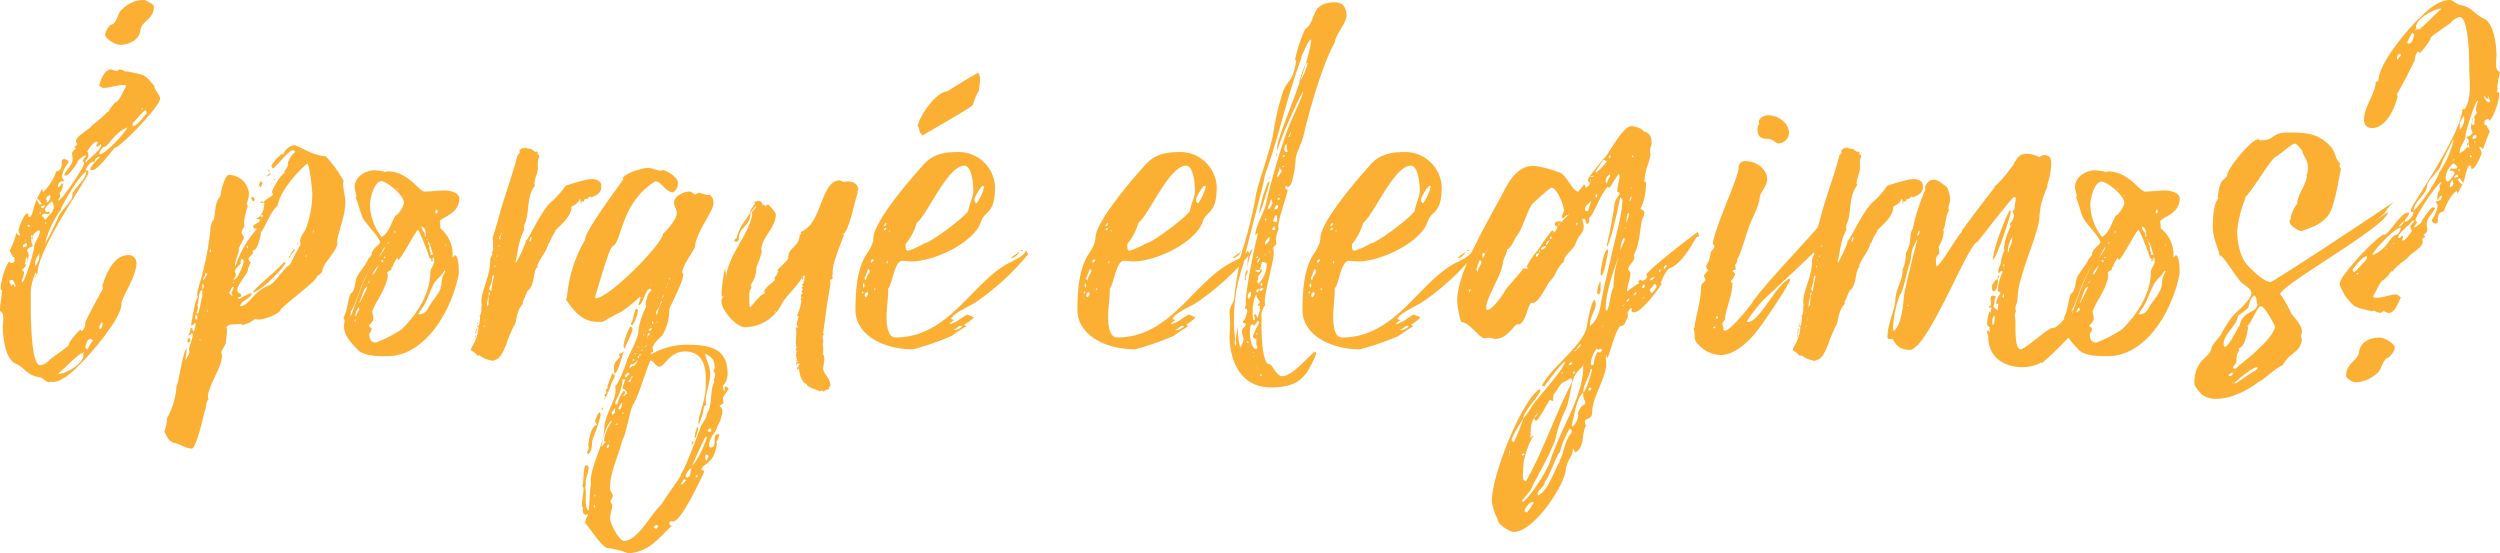 <svg xmlns="http://www.w3.org/2000/svg" viewBox="0 0 427.89 94.65"><defs><style>.cls-1{fill:#fbaf33;}</style></defs><g id="Capa_2" data-name="Capa 2"><g id="Capa_1-2" data-name="Capa 1"><path class="cls-1" d="M0,53.07c0-.77.29-2.2.29-2.87l.09-.39L.1,49.53c0-1.06.67-4,1.53-4.79l.19.28c.67,0,.67-.28.67-.76s-.38-.19-.38-.39v-.19l-.48-.76a12.18,12.18,0,0,0,1.15-3c.19,0,.19.38.67.38,0-.38-.29-.48-.29-.86s1-2.88,1.44-2.88.09.58.38.58c.67,0,.67-1.92,1.34-3,0,.29.39.57.39.86.28,0,.38,0,.38-.19-.19-.29-.38-.67-.77-.77l.86-1.72.2.57a8.89,8.89,0,0,0,2.2-3.45c.09-.28,1,0,1-1.43v-.19c0-.29,0-.58.38-.58s.77.19.77.58a4.92,4.92,0,0,0-1.15,2.49,2.54,2.54,0,0,1,.38.67c-.86.09-1.05.38-1.05,1.05.38,0,.57-.48.67-.67l.19.1a2.58,2.58,0,0,1-.58,1.63,1,1,0,0,1,.1.47c0,.29-.19.39-.38.67l.09.1c.58,0,4.41-5.75,4.41-6.42l-.29-.38c.19-.29.29-.58.67-.77l-.19-.19c-.38.19-1.34.77-1.34,1.25-.19.28-1.44,2.2-1.92,2.2A.43.43,0,0,1,11,30c.28-.95,1.43-1.72,1.43-2.77,0-.39-.09-.67-.09-.87s.09-.57.67-.95l-.29-.2c.19-.19.38-.28.48-.57L13,24.24c0-1.06,2.2-1.92,2.87-2.88a17.78,17.78,0,0,0,2.49-2.2l.1.09a11.23,11.23,0,0,1,1.24-1.72c.67,0,1.54-2.3,1.92-2.78,0-.19-.38-.19-.58-.19-1.15,0-2.2.48-3.44.48a1.75,1.75,0,0,1-.67-.48l.09-.1v.1c.19-.86.86-2.68,2-2.68.29,0,.58.29,1,.29l.38-.29c.58,0,1,.38,1.15.38H22c3,.67,2.68.39,4.51,2.59l-.1.09c.1.39,1,1.44,1,1.92,0,1.34-6.89,8.43-7.76,8.43-.09,0-2.87,3.83-3.83,3.83a2.39,2.39,0,0,1-.38-.09c0-.58,1.24-1.73,1.72-2.21a.9.9,0,0,0-.95,1l-.1-.19c-.67,0-1.44,1.15-1.44,1.53.38,0,.48.1.48.38,0,.77-8.72,13-8.72,17.25L6.32,47l-.19-.39a8.5,8.5,0,0,0-.86,4v1.91c0,3.35.19,10,1.63,10a2.7,2.7,0,0,0,1.53-.86c.38-.48,3.35-2.3,3.35-2.68,0-.58,1.92-2.59,2-2.59l.2.29c.86-.67.47-1.53.76-1.82.86-1.82,1.82-3.54,2.88-5.46l-.1-.48c.57-1.82,1.82-5.27,4.5-5.27a1.36,1.36,0,0,1,1.34,1.25c0,2.58-2.58,5.94-2.58,7.18,0,2.49-5.66,9-7.38,10.54-.77.86-2.87,2.78-4.41,2.78a.35.35,0,0,1-.19-.1.68.68,0,0,1-.38.1c-.67,0-1-.77-1.72-.86-1.92-.2-2.5-1.63-4-2.3C.86,61.5.48,57.48.48,55.94c0-.38.09-.86.09-1.43S.48,53.36,0,53.26Zm2.68-4.31c-.29-.29-.29-.86-.67-.86a1,1,0,0,0-.38.09c0,.29,0,.67.48.67l-.29.1L2,49l.1-.29h.28a.57.57,0,0,0,.1.39h.1ZM3.74,63.51c0-.19,0-.19-.2-.19Zm.57-19,.1.29a1,1,0,0,0-.2.48l.29-.1a1.88,1.88,0,0,1-.76,1c.09.1.38.29.38.48a6.14,6.14,0,0,1-.48,1.63l.19-.1v.1c.38,0,2-5.17,2-6s1-1.73,1-2.78l-.09-.1a1.86,1.86,0,0,0-1.15,1c-.1-.1-.2-.1-.29-.19v.29c0,.19,0,1.34.38,1.53-.29.19-1.05.48-1.05.86a1.9,1.9,0,0,1,.28.77,3.21,3.21,0,0,1-.19.95v-.19c0-.28,0-.38-.28-.38A1.15,1.15,0,0,1,4.31,44.54Zm-.38-2.2c.67,0,.67-.19.67-.67-.29,0-.39.1-.67.29Zm.28-1.05v.09a.67.67,0,0,0,.2-.38c-.1,0-.1,0-.1.1Zm.29,3.92a1.07,1.07,0,0,0,.19-.67Zm.19-6.51a.73.73,0,0,0,.48.19.41.41,0,0,0-.38-.38Zm.67,2.2.2.1v-.67Zm.48,6.71a.63.63,0,0,0,.29-.48ZM6.71,44a1.72,1.72,0,0,1,.09-.67A3.59,3.59,0,0,0,6,44.93c0,.28.09.48.09.67l.58-1.15ZM6.32,34.2v-.1H6.13ZM6.32,47c-.19,0-.19,0-.19.09ZM7,36.21l-.28.19.09.19c.1,0,.19,0,.19-.09Zm.19-.57c.39,0,.48-.39.58-.58a1.33,1.33,0,0,1-.67.19C7.09,35.44,7.09,35.64,7.18,35.64Zm1.35.76c0,.19-.1.19-.48.19H7.76c-.19,0-.58.1-.58.39.29.19.39.57.67.67.29-.77,1.35-1.25,1.35-2.21,0-.28-.1-.95-.39-.95-.38.38-1.15,1-1.15,1.53l.29.29.48-.1v.19Zm1.91-.57a17.28,17.28,0,0,0-2.78,5.94,47.2,47.2,0,0,0,2.49-5c.39-.77,2.21-2.4,2.21-3.17,0-1.43,2.39-2.58,2.39-4.31-1.82,1.63-3.25,4.41-4.31,6.33ZM7.85,38.32l.1-.19-.1-.1-.19.19ZM8,34.2v.48c.48-.19.48-.58.67-1l-.19-.29c-.67.29-.48.58-.67.77Zm6,26.25-.2.09c-1.15.77-2.49,2.3-3.83,3.36l.1.09c1.15,0,4.21-1.72,4.21-3.16a1,1,0,0,0-.09-.29h.09l.1-.38C14.27,60.35,14.18,60.35,14,60.45Zm-3.74-29.8-.1-.09C10.15,30.65,10.15,30.65,10.25,30.65ZM14,60.45c0,.09.09.09.19.09C14.08,60.54,14.08,60.45,14,60.45Zm.57-32.86.19.19c.77-1,2.11-1.72,2.59-2.87l-.19-.29a.64.64,0,0,1-.67.48,1,1,0,0,1,.28-.67l-.19-.19c-.57,0-1.44,1.24-1.63,1.72a.92.92,0,0,1,.19.67A2,2,0,0,1,14.56,27.59Zm0,31.9.38.38a7.31,7.31,0,0,1,1-1.63L15.52,58C14.85,58,14.75,59,14.56,59.49Zm1.82-2.4c.1,0,.1,0,.1-.09A.09.09,0,0,0,16.38,57.09Zm1.44-32A1.76,1.76,0,0,0,17,26.44c1.14-.1,4.31-3.64,4.79-4.6h-.1c-2.2,1-3.07,3.07-3.83,3.35Zm-.77,31.23c.38,0,.48-.67.48-1v-.19c-.29.09-.38.57-.57.76C17,56,17.05,56.23,17.05,56.33ZM18,5.94a2.78,2.78,0,0,1,1-1.73c1,0,1.15-2.29,2-2.68A5.07,5.07,0,0,1,24.71,0c.39.19,1.63.67,1.63,1.15,0,2.11-2,2.39-2.3,3.93-.19,2-2.29,2.58-3.54,2.58C19.73,7.66,18,6.61,18,5.94Zm.09,17.82v0Zm.48-.58c.1,0,.1,0,.1-.09S18.58,23.09,18.58,23.18Zm.87-.19a.21.21,0,0,0-.2-.19Zm3.25-1.92h.19c-.19,0-.19.2-.19.39v.19c1-.29,1.73-1.53,2.4-2.2,0-.29,0-.39-.19-.58C24.62,18.87,23.18,20.69,22.7,21.07Zm1.73-2.58c-.1.09-.19,0-.19.29C24.43,18.78,24.43,18.68,24.43,18.49Z"/><path class="cls-1" d="M45.12,34.58c.19-.38,1.53-1,1.63-1.34l-.2-.29c.1-.76,1.54-3.16,2.21-3.35l-.1-.1c0-.47.67-.76.67-1.43l-.09-.1a4.14,4.14,0,0,1,1.34-2l-.39-.29c-.76,0-2.77,2.68-3.44,3.16a.76.76,0,0,1-.29-.48,7.2,7.2,0,0,1,1.72-2c.1,0,.19.1.29.1a2.51,2.51,0,0,1,2-1.63l1.82.86a9.67,9.67,0,0,0,3.35,1.06h.1A19.39,19.39,0,0,1,58.82,31a.54.54,0,0,0-.1.38c0,.86.38,2.4.38,3.07,0,2.58-1,4.5-1.43,6.89l.09.19c-.09,1.63-2.59,3.55-2.59,4.89,0,.29-.76.67-1,1,0,.67-5.37,4.6-6.13,5.56,0,.58-2.59,1.72-3.84,1.72-.09,0-.38-.09-.57-.09a4.88,4.88,0,0,1-2.11,1l-.28-.19c-.87.19-2.11-.1-2.5.58a1.36,1.36,0,0,1,.1.67c0,.67-.19,1.43-.19,2.1l-.77,1.44c0,.19.1.48.1.77,0,1.91-2.4,5.07-2.4,7,0,.1.1.19.1.38-.58.67-.29,1.44-.67,2.11,0-.19-1.34,6.32-2.21,6.32s-2.49-1-3.06-1c-1.15-.48-1.05-1.05-1.63-1.92a6.53,6.53,0,0,0,.48-2.3,12.81,12.81,0,0,0,1.63-5.46c.48-1,1.05-6,1.72-6.41,0,.76-.19,1.34-.19,2,.1-.19.67-1.25.67-1.34a.75.75,0,0,0-.09-.48c.09-.77.67-1.92.67-2.59,0-.09-.1-.29-.2-.29a.61.61,0,0,1-.47.39h-.1a3,3,0,0,0,.38-1.06v-.19c.58,0,.19.58.58.58a3.56,3.56,0,0,0,.29-1.44h-.29l.09.09-.48.39-.09-.29c.19-.77.67-4.31,1.15-4.6a2,2,0,0,1-.1-.76l.29-1.15A51.94,51.94,0,0,0,36,39.47v.09c0-.38.09-1.63.57-1.91.38-1.44.1-2.78,1.15-4.12v0l.19-1c.1-.48.67-2.59,1.25-2.59a3.47,3.47,0,0,1,3.45,3.26,5.1,5.1,0,0,1-.39,1.63l.19.48a11.36,11.36,0,0,0-.67,3l.1.19c0,.48-.48.77-.48,1.34,0,.29.38.58.38.86a13.91,13.91,0,0,1-.86,1.73v.09c0,1-.67,1.92-.67,3.07l.19-.29A16.83,16.83,0,0,1,44,39.18l-.39-.1h-.19l-.09-.28c0-.48,1.15-.58,1.15-1.15,0-.19-.58-.19-.87-.19,1.34-.2,1.63-1.92,1.63-2.78a1.72,1.72,0,0,0-.67.09c0-.19.1-.28.38-.28ZM32,59.78v0Zm.1-1.15v-.29c0-.1,0-.48.29-.48l.19.29C32.57,58.53,32.47,58.53,32.09,58.63Zm1,4.21v0Zm.67-8.62-.1-.29-.29.1c0,.09,0,.67.2.67l.19-.19Zm.86-4.6c-.67,0-.58,2.11-.86,2.49,0,.1.09.29.09.39a1.42,1.42,0,0,1-.28,1l.19.2c.38,0,.67-2.59.86-3.07Zm-.48,8.43v.19h.29Zm.77-9.1-.2-.38-.09.09v.87A.71.71,0,0,0,34.87,49Zm.28-2.3a2.06,2.06,0,0,1-.48,1.06l.1.28.67-1.05Zm-.09,7.28H35c0,.1,0,.1.1.1Zm.48-.86-.1-.1c0,.2,0,.29-.19.39h.19Zm.57-10.54-.29.39s0,.28.1.28l.1-.09A1.31,1.31,0,0,0,36.11,42.53ZM40,49.14l-.19-.09-.58,1.05c.1.1.29.48.48.48h.1l-.19-.38C39.66,49.91,40,49.43,40,49.14Zm.09-.76a.09.09,0,0,0-.09-.1h-.1l.1.19ZM40,47.71v.19c.67,0,1.72-2.69,1.72-3.26,0-.19-.19-.29-.38-.38a1.88,1.88,0,0,0-.19.67s.1,0,.1.09-1.06,1-1.06,1.44l.19.48A1.21,1.21,0,0,1,40,47.71ZM52.59,28c-.1,0-4.5,3.93-5.08,7.19-1.34,1.24-1.82,3.16-2.87,4.59V40c-.1.67-.58,2.87-1.34,2.87-.1,0-.1,0-.1.1a.31.31,0,0,1,.1.19c0,.48-.77.76-.77,1.24,0,.1.29.48.38.48,0,.19-.48.86-.48,1.34s-1.82,2.59-1.82,3.36.68.47.68,1c0,.38-.58.19-.58.38s.1.19.29.19a8.73,8.73,0,0,1,1.91-.95h.19c-.19,1-1.81,1.15-2,2.2,1.54,0,2-2.3,4.89-3.55.77,0,2.59-3,3.64-3.54.57-1.15,1.15-2.3,1.82-3.45l-.1-.76a5.22,5.22,0,0,1,.87-1.63A17.16,17.16,0,0,0,53.45,33C53.45,32.86,53,28,52.59,28ZM40.9,52.5h0Zm1.25-10.25.28.28v-.48Zm.76-7c0-.09.1-.09.1-.19v.1C42.91,35.16,42.91,35.16,42.91,35.25Zm.48-.76a.81.81,0,0,1-.38-.58c0-.19.19-.19.29-.19s.28.29.28.38-.09.19-.09.29ZM48.85,45c0,.39-3.35,4.22-5.36,5l-.19-.09c.57-.77,4.21-3.74,5.36-5.08C48.76,44.83,48.85,45,48.85,45Zm-4.5-13.41c0-.19.19-.38.29-.57l.28.19a1.72,1.72,0,0,1-.38.86C44.45,31.9,44.35,31.8,44.35,31.61Zm.29,5.56c.09,0,.38-.1.38-.19l-.1-.19a.24.24,0,0,0-.28.28Zm1-7c.38-.29.28-.39.67-.58,0,.29-.29.38-.39.58Zm.67-.77c-.29,0-.39,0-.39-.29L46,29C46.07,29.12,46.17,29.31,46.27,29.41Zm.09.09h0Zm.19,1.92a.2.2,0,0,1-.19.19l.1-.19Zm0,1.53a.21.21,0,0,1-.19.2C46.46,33.15,46.46,33.05,46.55,33Zm.39-2.1-.19-.1c.19-.1.19-.1.28-.1Zm.67-1.25.09-.1h.1l-.19.2Zm.48,1.34v0Zm1.53,12.84c0-.38.48-.77.57-1.06l.29.1-.77.86a.7.7,0,0,1-.19.48s-.19,0-.19-.09ZM51,41.86l-.19-.09.19-.2Zm1.34.86c-.09.1-.29.1-.29.2C52.21,42.92,52.21,42.82,52.3,42.72Zm.29,1H52.4c-.1,0-.1.19-.1.29C52.4,43.87,52.59,43.78,52.59,43.68Zm1.24-4.31c-.28,0-.28.1-.38.38h.1A1.38,1.38,0,0,1,53.83,39.37Zm-.28,2.4c-.1,0-.1,0-.1.09S53.55,41.86,53.55,41.77Z"/><path class="cls-1" d="M58.81,54.32c.67-1.25.67-2.69,1.15-4,.87-.57.77-1.91,1.06-2.78.57-1.15,1.72-2.3,2.1-3.44v.19l.48-.67c0-1.06,1.44-1.73,1.44-2.11,0-.86-2.59-3.35-3-4.31s-.67-2.3-1.15-3.35c0-.1.1-.1.1-.2,0-.57-.29-1-.29-1.62,0-1.54,1.53-2.88,3.54-2.88a10.42,10.42,0,0,1,1.73.29c.09,0,.19-.1.38-.1,3.55,0,5.37,3.45,6.32,3.45,1.15,0,2.21-.19,3.55-.19.76,0,2.39.38,2.39,1.34,0,2.88-3.35,3.26-3.35,4a2,2,0,0,1,.1.77v.38a5.64,5.64,0,0,1,2.1,4.51v.48l.39-.39c.67,0,.67,2.49.67,3v.19c-1.34,6.81-6,14.09-12.26,14.09-1.54,0-4,0-5.08-1.15s-2.3-2.4-2.3-3.93A2.77,2.77,0,0,1,59,55ZM60,53.93l.1.1c1-2.78,2.2-6.71,3.93-9.1-2.4,3.35-2.88,6.8-4,8.43Zm.67.86.1.39a1.19,1.19,0,0,0,.1-.58Zm.77-2.2A2.14,2.14,0,0,0,60.83,54l.09.19A3.79,3.79,0,0,1,61.5,53ZM63,49.05c-.86,0-1.06,2.1-1.53,2.68l.09.09a24.45,24.45,0,0,0,1.34-2.77Zm.57-1.54v-.19c0,.48-.48.77-.67,1.15.29,0,.39-.57.48-.76Zm10.06-3.35-.09.1c-.29-1.06-.77-2.11-1.15-3.16l-.67-1.54-.2-.19.1-.09c-.38,0-2.68,4.59-3.45,5.26L68,44.07l-.67,1.14s-.1.48-.19.48V45.6l-.19.29.09.09c0,.29-.57.38-.76.67a4.71,4.71,0,0,1,.09.48c0,1.15-1.24,3.55-2,4.69l-.67,1.44c0,.39.19.77.19,1.15,0,.86-.77,1.15-.77,1.34l.48.48a1.42,1.42,0,0,1-.38.86c0,.77.1,1.54,1.15,1.54a21.85,21.85,0,0,0,4.41-2.3c2.68-2.59,4.88-6.23,4.88-9.77,0-.58.67-1.25.67-1.82,0-.29-.09-.58-.09-.77-.1.1-.2.38-.39.48ZM63.32,35a9.23,9.23,0,0,0,2,5.56c1.53-.77,2-3.83,2.68-3.83a4.81,4.81,0,0,0,1.15-1.92C69.16,33.24,66,31,65.33,31,64,31,63.32,34.1,63.32,35Zm.47,12c.29,0,.87-1.34,1-1.63a9.12,9.12,0,0,0-1,1.44Zm2-4.69c-.39.67-.67,1.24-1.06,1.82a6.77,6.77,0,0,0,1.15-1.73Zm-.67,2.2H65l-.1.09Zm.09-13.13c0-.09,0-.09.1-.09h-.1Zm.39,13.42c0-.1,0-.29-.2-.29l-.19.09.19.29Zm.09-.67.1.09L66,44l-.19-.1Zm.67-2.3c.1-.1.1-.29.29-.39h-.19a.35.35,0,0,0-.1.19Zm1.34-2.11-.19-.29v.48Zm.19-7.47a.45.45,0,0,0,.29.28,1.48,1.48,0,0,1-.19-.28Zm1.25,1.34.09-.1c0-.09-.09-.09-.19-.09S69.06,33.43,69.16,33.53Zm2.68,19.92-.29.2.2.09c1.43,0,1.72-1.63,1.91-1.63v.1c0-.48,1.73-2,1.92-3.55a4,4,0,0,1,.67-2.3L76,46.27c0,.48-1,1.34-1.34,1.72-1.05,1.25-1.44,3.74-2.87,5.37ZM72.7,40c0,.19,0,.58.2.58,0-1.92-.58-1.54-.68-1.82l-.09.09a1.61,1.61,0,0,0,.57,1Zm.48,1.06V41H72.9C73.09,41.1,73.09,41.1,73.18,41.1Zm.29,1.34a4.12,4.12,0,0,0,.29,1.05c-.1.1-.1.1-.1.19h.1l.38-.09c-.38-.87-.38-1.63-.86-2.21a.88.88,0,0,0,.29.77A.92.92,0,0,0,73.47,42.44Zm.19-5.85v0Zm.1,8.15.09.09v-.38A.36.36,0,0,0,73.76,44.74Zm.38-.29-.1.29-.19-.2.19-.09Zm.77-8.14-.1-.39a.26.26,0,0,0-.29.29c0,.19,0,.38.1.38h.1Zm1.34,5.84v-.38l-.1.28Z"/><path class="cls-1" d="M89,26l-.2-.19c.2-.1.48-.48.68-.48l.19.1.19-.2V25.1c0,.29.57.38,1,.38l.86.58.19-.2.1.2v.38c.09,0,.28,0,.28.29v.09A2.87,2.87,0,0,0,92.05,28v.77c0,.86-.57,1.72-.57,2.68l.09.29c-1.53,2-.86,4.31-1.72,6.51a1.7,1.7,0,0,0-.19.67.79.79,0,0,0,.09.39c-1.15,2.1-1.15,4.4-1.53,5.46l.1.19A20.82,20.82,0,0,0,90,41.38l-.1-.28.1.09c.38,0,2.58-5,4.21-6.51a14.38,14.38,0,0,0,2.59-2.88,32.88,32.88,0,0,1,4.12-1.15v.1a1,1,0,0,1,.38-.1c1,0,1.63.48,1.63,1.15,0,1.35-.77,1.54-1.73,2l-.19-.2-.57.48L100.1,34l-.19.48-.1.09h.1l-.39-.19v.48c-.28,0,0-.77-.38-.77,0,.58-1,1.15-1.44,1.34h.1c0,2-2.78,3.74-2.78,4.12h.1a6.76,6.76,0,0,0-1,1.82v.1l-.19.09c-.39,1.54-1.44,2.5-2,3.93l.19.1c-1.06.67-.39,3.06-1.82,4.21v-.09a19.27,19.27,0,0,1-.86,2l.09.29c-1.34,1.24-1,3.35-1.63,3.83l-1.15,2.68.1-.1A12.89,12.89,0,0,1,85.63,61l-.09-.09c0,.47-.86.76-1.34.86l-.19-.1a3.91,3.91,0,0,1-1.92-.86l-.29.1a5.56,5.56,0,0,0-1.24-1c0-.39,1.24-1.73,1.34-4h-.1c-.19,0-.19-.09-.19-.19.19,0,.29,0,.29.1.19-.19.19-1.06.29-1.34l-.1-.48c.48-.29.19-1.44.38-1.92a1,1,0,0,1-.09-.29c0-2.29,1.53-4.21,1.53-7.37a2.42,2.42,0,0,1,.38-.86l-.09-.39.19-.28V41.77a3.14,3.14,0,0,0-.1-1c.1-.19,1-3.26,1.06-3.55,1.05-3.83,2.3-7,3.25-10.72A.82.82,0,0,0,89,26ZM81.61,56.33a1.89,1.89,0,0,1-.19.76l-.1-.09a2.72,2.72,0,0,0,.19-.86Zm-.29,1.53v-.19c0-.1,0-.38.1-.38v.28Zm0,.19c.1,0,.1,0,.1.1Zm.48-2.59h-.29l.39-.19Zm.86,1.63h-.09l.09.1ZM83,55.66l-.29.28h.1l.19-.09Zm0-.48a2.72,2.72,0,0,0,.19-.86Zm1-5.18a.34.34,0,0,0-.38.29c0,.1,0,.29.09.29a5.42,5.42,0,0,0-.38,2.11.81.81,0,0,1,.29-.58A5.17,5.17,0,0,1,83.91,50Zm-.19-.47a.43.43,0,0,0,.29.28,13.58,13.58,0,0,1,.47-2.58l-.09-.1c-.38,0-.19,1-.38,1.25C84,48.85,83.72,49.24,83.72,49.53Zm1-4.12c-.2.09-.2.09-.2.19l.1.19Zm.09-.77v-.19h-.09Zm0,.48v0ZM85.06,44a.7.7,0,0,0,.1-.38l-.2.28Zm.29-1.82h.19l-.19-.29c0,.1,0,.29-.1.29Zm-.1.19v0Zm.19-1.44.19.1a2.26,2.26,0,0,1,.1-.86C85.54,40.14,85.44,40.62,85.44,40.9Zm.29-.95h.19c0-.1-.09-.1-.19-.1Zm4.6,1.24c0-.09.09-.19.09-.29A.38.38,0,0,0,90.33,41.19Zm.38.19a1.78,1.78,0,0,0,.29-.76l-.29-.1.1.1c-.1.19-.1.38-.19.48Zm11.4-8h0Zm.48-1.92c0-.1,0-.1.1-.19C102.69,31.32,102.69,31.32,102.59,31.42Z"/><path class="cls-1" d="M123.38,72h-.1l-.57,1.15c0,.67-1.35,1.63-1.35,3.16,0,.09.2.29.2.29,1.43,0,.09-2.3,1.43-2.3h.1a2.28,2.28,0,0,1-.48,1.34l.1.29c-.58,3.73-2.3,3.25-2.69,4.4.19.1.48.19.48.48-.67,1.44-3.93,8.43-5.27,8.43h-.48l-.19.19A.49.49,0,0,0,115,90c-2.11,1.82-3.74,4.5-7.48,4.7a13.11,13.11,0,0,0-3.35-.87c-1.15,0-3.16-3.45-4-4.31a2.2,2.2,0,0,1,.48-1.34l-.1-.19-.19.1c-1,0-.38-1.44-.77-1.44,0-1.06.29-2.11.29-3.07,0-.09-.19-.38-.19-.48l.09-.28c.1-.77.1-3.16.48-3.16s.48.09.48.38c0,.86-.48,1.63-.48,2.39v.48l-.09.58c0,.09.09.38.09.48v1.72c0,.67,0,1.34.48,1.72.19-1,.19-3.92.39-4.4v-.77c0-2.49,2.3-6.42,2.3-8.91,0-2.1,1.91-4.79,1.91-6.32V66c.48-.09,1.92-4,2-4.4.48-1.25,1.92-3.74,1.92-4.89a12,12,0,0,1,1.34-4.21l-.1-.39c.1-.67.29-2,1.06-2.39l-.29-.29c-.86,0-1.15,2.68-1.92,2.78l-.09-.1a4.87,4.87,0,0,0,.38-1.24l-.09-.1a24.6,24.6,0,0,1-3.07,2.49c-.1.1-2.3,1.15-3.26,1.82h-1c-2.59,0-4.12-2-5.37-3.83a.72.72,0,0,0,.19-.38,23.28,23.28,0,0,1,3.07-9.77c0-1.54,5.27-8.53,6.61-10.45h-.19c.19-.95,3.44-1.91,4.31-1.91s1.53.48,2.39.48l.1-.1c.86,0,2.68,1.25,2.68,2.11a1.74,1.74,0,0,1-.86,1.72c-1.44-.28-1.92-1.91-3-1.91-6,3.73-5.65,10.34-7.28,11.11-.58.1-2.68,7.66-3,8.62l.09.29c2.4-.1,11.4-9.29,11.5-11,.77-.76,2.39-2.49,2.39-3.64,0-.57-.48-1.15-.48-1.72,0-1.15,1.63-1.92,2.69-1.92.38,0,.57.48,1,.48l.57-.29,1.34.39h.29c.67,0,.86.95.86,1.43,0,1.34-3,5-3.16,7.38-.1.67-2.2,3.26-2.2,4.5l.19.29c0,1.34-2.4,5.65-2.4,6a8.46,8.46,0,0,1-1.24,4.51c-.58.48-1.63,1.53-1.63,2.1,0,.2.1.29.1.48s-.1.29-.39.29l.1.29A12.2,12.2,0,0,1,117.44,59c4.21,0,7.09.67,7.09,5a3,3,0,0,1-.77,2,1.15,1.15,0,0,0,.29,1v-.38c0-.29,0-.48.19-.48l.29.19.19.19-1,1.53c0,.29.1.67.1,1l-.68.39.48.57v.57a8.66,8.66,0,0,1-.38,1.54l.1-.1Zm-22.9,5.46c0-.29.29-.48.29-.86l-.1-.39c.19-1,.29-3.06,1.54-3.54l-.39-.58c.1-.19.48-1.53.86-1.53a1.17,1.17,0,0,1,.1.58,22,22,0,0,1-1.24,3.73c-.39,1,0,2.11-.87,2.88Zm1.25,8.81c0,.1-.1.19-.1.29s.1.38.29.38Zm.09-1.63h-.09c0,.19,0,.29.09.39l.1-.2Zm.77.19c0,.1.09.1.09.2C102.68,85,102.68,84.87,102.59,84.87ZM103,70.12l-.09-.09.19-.29h.09v.38ZM104.7,72c-.87.38-1.73,3.64-1.73,4.4v.1c.19-.29.48-.57.67-.86l-.28-.19a6.82,6.82,0,0,1,1.34-3.26Zm-1.06-3.93c0-.19-.19-.29-.19-.38,0-.29.38-.29.38-.58,0-.09-.09-.19-.19-.29.1-.19.39-.38.39-.57l-.1-.1.86-2.29.48.47-.57,1.15A25,25,0,0,1,103.64,68.11Zm0,0c-.19.1-.19.19-.19.29C103.64,68.3,103.64,68.21,103.64,68.11Zm.67,8.24-.19-.29c-.09.19-.29.29-.29.58l.1.09.19-.09Zm0-.67c0-.1,0-.1.1-.19h-.29A.2.2,0,0,1,104.31,75.68ZM122.42,64a1.31,1.31,0,0,0-.29-.48l.19-.48c0-1.53-.38-1.72-1.53-2.49l-.1.1c.2,1,.87,2.11.87,3.35,0,1.53-.77,3.07-.77,4.6,0,.29.1.38.1.67l-.39.29a10.55,10.55,0,0,1-.86,3l-.1-.1c0-1.53,1.25-3.83,1.25-6.51V64.66c0-2.2-.67-4.5-3.54-4.5-2.69,0-3.45,2.59-4.41,2.59-.58,0-1-1.06-1.53-1.06-1.25,3.07-1.63,5.08-2.88,7.47-.57.58-1.24,5.27-1.91,6.13-.67,2.88-2.11,5.27-2.11,8.34,0,.48.48.86.48,1.24s-.39.58-.39,1c0,.19.29.39.29.58,0,.76-.38,1.53-.38,2.3s1.53,3.83,2.39,3.83c2.4,0,4.7-4.79,6.42-6.23.39-.86,3.35-4.79,3.35-5.08l-.09-.09c.57-.29,3.16-7.38,3.54-8.34.39-.76.87-1.15,1-2.1,1-1.54.38-3.64,1.25-5.37l-.1-.38A2.71,2.71,0,0,0,122.42,64Zm-17.15,6.13v-.48c0,.29-.38.67-.57.86,0,.2,0,.39.09.48C105.27,70.7,105.27,70.79,105.27,70.12Zm.86-9.19c-.19,0-.19-.29-.19-.39a1.29,1.29,0,0,0,.86-.48c-.28.58-1,3.84-1.63,3.84a2.56,2.56,0,0,1-.09-.77,1.94,1.94,0,0,1,.19-1.06C105.46,61.69,106.13,61.31,106.13,60.93Zm-.86,8c0,.19.1.29.38.29a5.76,5.76,0,0,1,1.15-2.4l.2.29c0,.29-.29.39-.29.67h.09c.2,0,.1-.38.58-.38,0-.38-.48-.77-.86-1L107,65l-.1-.1c-.38,0-.38.1-.38.29C106.52,66.77,105.27,68.68,105.27,69Zm.38,3.55c-.19,0-.28.09-.28.19h.48Zm.29-2.4c.48,0,.38-.67.58-1,0,0,0-.19-.1-.19-.19.39-.48.58-.57,1Zm.77.48c-.19,0-.19.19-.19.29.19,0,.19-.1.19-.19Zm.19-10.82-.19-.58a10.09,10.09,0,0,1,1.15-3.26c.19,0,.38.1.38.29C108.24,57.19,107.19,58.72,106.9,59.78Zm.1,4.59a.49.49,0,0,0,.09.29,4.23,4.23,0,0,0,.67-.67l-.19-.19C107.19,63.9,107,64,107,64.37Zm1,.39-.48.57.19.1C108,65.43,108.05,64.85,108.05,64.76ZM107.76,63l.48-.38.19.1c.19-.2.67-.68.67-1v-.1a1.43,1.43,0,0,1-1.15.77A1,1,0,0,0,107.76,63Zm.38-7.28-.19-.38c.58-.38.48-2.49,1.06-2.49l.19.19a6,6,0,0,1-.86,2.49Zm.1,8.62c-.1,0-.19.1-.19.29v.1C108.24,64.57,108.24,64.76,108.24,64.37Zm0-2.68.1.1a.35.35,0,0,0,.19-.1V61.4l-.19.1Zm.38-1c.2,0,.2-.1.29-.19h-.29Zm.48-1.53c0,.09,0,.28.1.28l.38.19C109.49,59.49,109.2,59.39,109.1,59.11Zm0,1.91c0,.1.1.19.29.29v-.38A1,1,0,0,0,109.1,61Zm.29-.09c.1-.1.29-.1.29-.29l-.19-.1C109.49,60.64,109.39,60.83,109.39,60.93Zm.38-1.06c0,.1,0,.1.19.19v-.28Zm.19-.48h.1V59.3C110,59.3,110,59.3,110,59.39Zm.2-1.91.09-.19-.19-.2.1-.09-.1.09Zm.19-.87.09.1v-.19Zm.19,2.59c-.1.1-.19.1-.19.19h.19Zm0,0c.1,0,.1-.19.1-.19h-.1Zm.19-1.34c.1-.1.1-.19.1-.38l-.1.28Zm.1-.38a.41.41,0,0,0,.38-.39A.36.36,0,0,0,111,57C110.83,57.09,110.83,57.38,110.83,57.48Zm.19-1,.19.19.38-.38-.09-.19-.39.19Zm.48-7.76h-.19c0,.09,0,.09.09.09S111.4,48.76,111.5,48.76Zm.09,6.7.29-.09-.19-.38-.1.09Zm1.06,34.59a.49.49,0,0,0-.39-.19l-.38.38c.19.19.29.29.48.29A2.24,2.24,0,0,0,112.65,90.05Zm-.39-36.4.2.28a7.54,7.54,0,0,1,.86-2.3l-.19-.09a4,4,0,0,1-.77,1.72Zm.29-2.69c0-.09,0-.09-.09-.09S112.46,51,112.55,51Zm0,4v.28l.1-.09Zm.77-3.93a.54.54,0,0,0,.29-.48A.63.63,0,0,0,113.32,51.06Zm.57-1.63c0-.1,0-.1.19-.1h-.19Zm.19-.1c.1,0,.1-.28.1-.28l-.1.09Zm.1-.67.1.1v-.29Zm.38-.95c0,.09,0,.09.1.19v-.39C114.56,47.61,114.56,47.61,114.56,47.71Zm1-2.4c.1,0,.1,0,.1-.1Zm.77,38c-.1.1-.1,0-.1.19,0-.09,0-.09.1-.09Zm1.15-1-.39-.29-.57.86.19.1C117,82.77,117.05,82.48,117.44,82.29Zm1-2.21c-.47,0-1.14,1.15-1.14,1.54l.28.19.29-.19C118.3,81.23,118.11,80.56,118.39,80.08Zm.2-4.59c0,.19,0,.57-.2.57h-.09A.79.79,0,0,1,118.59,75.49Zm2.3-.39c0-.19-.1-.28-.1-.38-.29,0-2,4.21-2.4,4.89C119.16,79.41,120.89,75.49,120.89,75.1Zm-1.54-2,.1.38c-.29.48-.29,1.25-.58,1.54l-.09-.1A5.86,5.86,0,0,1,119.35,73.09Zm-.48,9.39-.09.09v.1C118.87,82.67,118.87,82.57,118.87,82.48Zm.48-1-.19-.2-.19.29.19.19ZM121,77.79c-.29,0-.29.47-.29.76l.2.29a3.06,3.06,0,0,0,.38-.77Zm-.09-3.55v0Zm.86-.57-.19-.39a1,1,0,0,0-.48.39l.19.28.38-.09Z"/><path class="cls-1" d="M137.27,48.76l.38-.48-.19-.19.28-.1-.09-.28a1.33,1.33,0,0,0,.09-.58l-.38.19.1.39-.1.19-.19-.29c-.19.67-2.11,2.68-2.68,3.35h.09c-.76.67-1,1.82-1.72,2.49A7.06,7.06,0,0,1,127.49,56c-1.53,0-4-3-4-4.31a1,1,0,0,1,.48-1l-.38.1a1.19,1.19,0,0,1-.1-.58,32.41,32.41,0,0,1,.58-4.21,5.32,5.32,0,0,1,.19,1.72c.19-3.93,4-7.57,4.5-11.11l-.1-.1c0-.38.67-.76.77-1.15l-.1-.09c-.38.48-.67.86-.95,1.24l.09.1c-.28,2.39-2,2.2-2,4.12v.09a.54.54,0,0,1-.48.58l-.38-.19.38-.48.1.09c.38-2.39,2.3-3.73,2.39-4.88l.77-1.15-.19-.19a2.24,2.24,0,0,1,.67-.19.67.67,0,0,1,.76.67l.2-.1.38.38c0-.19.19-.28.38-.38.29.29,1.34,1.34,1.34,1.73,0,2.29-2.49,3.92-2.49,6.13l.1.09a12.5,12.5,0,0,1-.86,2.59l.09-.1-.19.39V46a4.37,4.37,0,0,1-1,2.78l.19.48a1.83,1.83,0,0,0-.38,1.34v.77c0,.57,0,1.24.19,1.24,0,0,1.82-2.39,2.49-2.39,0-.1-.1-.2-.1-.29,0-.86,1.82-1.63,1.82-2.2l-.09-.2.38-.47.1.09-.1-.09.29-.68-.19-.09c.09-.29,1.91-1.73,1.91-2.2l-.19-.1.19-.1v-.09c0-1.34,1.92-1.63,1.92-3.64l.28-.1-.09-.29v-.09c3.73-1.34,3.35-8.81,6.7-8.81l.39.19h.09l.19.09.39-.09c1,0,1.63.09,2.1,1.15a.73.73,0,0,1-.19.48l.1.19c-.48,1.15-1.53,7-2.59,7.18l.19.19c-.47,1.34-1.91,4.7-1.91,6.13v.2a2,2,0,0,1-.1.76l.1.1c0,.38-.19.38-.48.48l.09.57v.1l-.09.67c-.48,2.49-.77,5.17-1.15,7.66l.1.39-.2.19c0,.38.1.57.1.86a1.15,1.15,0,0,1-.1.57,2.32,2.32,0,0,1,.1.87v.47l-.1.29a1.13,1.13,0,0,1,.29.86c0,.58-.19,1.25-.19,1.63,0,1,1.24,1.54,1.24,3l-.28.29.09.19-.38.19h-.19l-.38.29-.39-.19-.19.19c-.29-.19-2.3-.77-2.3-1.15v-.09c-1.34-.48-1.24-2.69-1.44-2.69l-.28.19a1.65,1.65,0,0,1,.57-1h-.29l-.28-.1v.39l-.19-.39.47-.38-.47.1.19-.19a4.38,4.38,0,0,0-.19-1.06l.19-.19-.19-.1.19-.19-.19-.38-.2.1.39-.39c-.1-.09-.19-.76-.19-.57,0-.58.09-1.34.09-2.11,0-.29-.09-.57-.09-.77h.47a.74.74,0,0,1-.28-.67c0-.38.28-.86.28-1.24l-.28-.1a6.73,6.73,0,0,0,.76-2.58l-.09-.29.09-.19-.09-.58a.25.25,0,0,0,.29-.29l-.2-.19.29-.38-.29-.29.29-.19Zm-4.7,4.6a.37.37,0,0,0,.29.09,1.7,1.7,0,0,1-.19-.19Zm4.12,9.48h.1c0-.09-.1-.09-.2-.09A.09.09,0,0,0,136.69,62.84Zm.48-15.33c.1,0,.1,0,.1-.09Zm.1,3.36c0,.09,0,.09.09.09S137.36,50.87,137.27,50.87Zm.38,0c-.29,0-.29,0-.29.09Zm9-18.68v.09l.1-.09Z"/><path class="cls-1" d="M176,43.49a43.52,43.52,0,0,1-9,8.24c-1,.67-4,1.92-4.21,2.87l.47.19-.76.58.09.09c1.25-.28,1.92-1.14,3-1.62l1.15.48A7.67,7.67,0,0,1,165,55.56l.39.29c-.86.48-1.63,1-2.49,1.63a46,46,0,0,1-6.61,2.3c-5.46,0-9.87-2.69-9.87-6.71,0-2.87.19-6.71,1.72-9.29-.28.29,1.35-1.63,1.35-3,0-2.88,6.7-10.54,8.62-12.65,1.43-1.62,3.35-2.1,5.65-2.1A6.23,6.23,0,0,1,170.31,32c0,4.79-1.82,4-2.39,5.93-1.15,3.55-8,6.81-11.88,6.81-.57,0-1-.1-1.63-.1-1.34,0-1.72,4.21-2.39,4.69v.39c0,1.05-.29,3.45-.29,4.31s0,3.73,1.53,3.73c9.39,0,13.22-9.86,19.93-13,.76-.39,2.3-1.15,2.39-1.92ZM147.8,50.2a.71.71,0,0,0-.19-.39l-.1.39h.29Zm0-1.82-.09.38a.91.91,0,0,0,.09.48.49.49,0,0,0,.19-.39C148,48.76,147.8,48.47,147.8,48.38Zm1.06-1.82c0-.1,0-.48-.2-.48s-.48,1.24-.67,1.43c0,.2,0,.39.19.48A3.94,3.94,0,0,1,148.86,46.56Zm-.29,3.83a.57.57,0,0,0-.1-.39c-.38,0-.48.39-.48.58a.31.31,0,0,0,.29.29C148.28,50.77,148.57,50.48,148.57,50.39Zm.48-4.79-.1-.1h.1l-.1-.09v.19Zm.48-1.06-.1-.19-.38.19V45l.19-.09Zm.38,4.89-.29-.1v.39Zm1.82-11.11-.1-.19a1.22,1.22,0,0,0-.38.57h.19C151.63,38.6,151.63,38.41,151.73,38.32Zm-.1.67-.38.19.1.29.38-.29C151.73,39.08,151.63,39.08,151.63,39Zm.29,5.55a1.11,1.11,0,0,0-.19.58l.19-.1Zm.19-5.07.1.19c.09-.1.19-.1.19-.19h-.29ZM155,42.15c0,.19,0,.77.38.77a11.75,11.75,0,0,0,2.78-1.25c1,0,7.47-4.88,7.57-5.65.19-1.15.86-2.3.86-3.45,0-.77-.19-4.22-1.54-4.22-2.87,0-6.41,8.53-8.14,9.78A10.25,10.25,0,0,1,155,41.77Zm7.18-26.54c1.63-1,3.45-2.2,5.27-3.16a2.31,2.31,0,0,1,.29,1.15c0,.67-.19,1.25-.19,1.92a8.37,8.37,0,0,0-1,2.39c-.19.48-7.47,4.51-8.62,5.27-.77-.57-.48-1.24-.87-1.63C157.38,19.93,160.06,15.81,162.17,15.61Zm1.05,40.81a.35.35,0,0,1,.2.1,3.67,3.67,0,0,0,1.24-.58l-.09-.19c-.67,0-.77.58-1.25.58Zm3.55-22.32c0,.29.1.67.38.67a7.44,7.44,0,0,0,1.25-2.68l.09-.19-.28-.1C167.92,31.8,166.77,33.82,166.77,34.1Zm6.32,10c.38-.39,1-.67,1.34-1.06-.09.58-.86,1.06-1.34,1.15Zm2-1.25c-.19.1-.48.1-.67.19.39-.19.19-.29.67-.29Z"/><path class="cls-1" d="M213.9,43.49a43.27,43.27,0,0,1-9,8.24c-1,.67-4,1.92-4.21,2.87l.48.19-.77.58.1.09c1.24-.28,1.91-1.14,3-1.62l1.15.48A8.22,8.22,0,0,1,203,55.56l.38.29c-.86.48-1.63,1-2.49,1.63a46,46,0,0,1-6.61,2.3c-5.46,0-9.87-2.69-9.87-6.71,0-2.87.19-6.71,1.73-9.29-.29.29,1.34-1.63,1.34-3,0-2.88,6.7-10.54,8.62-12.65,1.44-1.62,3.35-2.1,5.65-2.1A6.24,6.24,0,0,1,208.25,32c0,4.79-1.83,4-2.4,5.93-1.15,3.55-8,6.81-11.88,6.81-.57,0-1.05-.1-1.63-.1-1.34,0-1.72,4.21-2.39,4.69v.39c0,1.05-.29,3.45-.29,4.31s0,3.73,1.53,3.73c9.39,0,13.22-9.86,19.93-13,.77-.39,2.3-1.15,2.39-1.92ZM185.73,50.2a.71.71,0,0,0-.19-.39l-.09.39h.28Zm0-1.82-.09.38a.91.91,0,0,0,.09.48.49.49,0,0,0,.19-.39C185.92,48.76,185.73,48.47,185.73,48.38Zm1.06-1.82c0-.1,0-.48-.19-.48s-.48,1.24-.68,1.43c0,.2,0,.39.2.48A3.76,3.76,0,0,1,186.79,46.56Zm-.29,3.83a.57.57,0,0,0-.1-.39c-.38,0-.48.39-.48.58a.32.32,0,0,0,.29.29C186.21,50.77,186.5,50.48,186.5,50.39ZM187,45.6l-.1-.1h.1l-.1-.09v.19Zm.48-1.06-.1-.19-.38.19V45l.19-.09Zm.38,4.89-.29-.1v.39Zm1.82-11.11-.09-.19a1.17,1.17,0,0,0-.39.57h.19C189.57,38.6,189.57,38.41,189.66,38.32Zm-.09.67-.39.19.1.29.38-.29C189.66,39.08,189.57,39.08,189.57,39Zm.28,5.55a1.11,1.11,0,0,0-.19.58l.19-.1Zm.19-5.07.1.19c.1-.1.19-.1.19-.19H190Zm2.88,2.68c0,.19,0,.77.38.77a11.75,11.75,0,0,0,2.78-1.25c1,0,7.47-4.88,7.57-5.65.19-1.15.86-2.3.86-3.45,0-.77-.19-4.22-1.53-4.22-2.88,0-6.42,8.53-8.15,9.78a10.25,10.25,0,0,1-1.91,3.64Zm8.24,14.27a.35.35,0,0,1,.19.1,3.67,3.67,0,0,0,1.24-.58l-.09-.19c-.67,0-.77.58-1.25.58ZM204.7,34.1c0,.29.1.67.38.67a7.44,7.44,0,0,0,1.25-2.68l.09-.19-.28-.1C205.85,31.8,204.7,33.82,204.7,34.1Zm6.32,10c.39-.39,1-.67,1.34-1.06-.09.58-.86,1.06-1.34,1.15Zm2-1.25c-.2.1-.48.1-.68.19.39-.19.2-.29.68-.29Z"/><path class="cls-1" d="M228.46,7.28c-2.11,3.64-4.41,11.78-5.37,16-.29,1.24-1.24,2.87-1.34,4,0,.67-.48,4.7-1.25,4.7-.28,0-.28-.2-.28-.2l-.29.29c0,.29.29.29.48.48-.29,1.25-1.63,5-1.63,6.32a.35.35,0,0,0,.1.29,4.64,4.64,0,0,0-.48,1.72,3.55,3.55,0,0,0,.09.87l-.57.57c0,.29.09.58.09,1,0,1.44-1.53,6.42-1.53,8.33,0,.29,0,.48.1.58a2.67,2.67,0,0,0-.67,2.11v.86c0,1.91.09,5.65.86,6.8.19.38.57.29.77.48.38.48,1.14,1.91,1.91,1.91,1.92,0,4.79-3.92,5.75-4.21l.09.38c-1.53,3.45-2.49,5.75-7.75,5.75-5.75,0-7.09-5.46-7.09-8.72,0-.76.09-1.53.09-2.3s-.09-1.34-.09-2,.67-1.53.76-2.11a58.84,58.84,0,0,1,1.15-7l-.09-.09a86.33,86.33,0,0,0,2.58-10c0-1.43,2.69-8.71,3.07-11.2a43.91,43.91,0,0,1,1.63-7.09c1-2.59,1.63-1.35,2.3-5.37l-.2-.19A24.48,24.48,0,0,1,223.38,5c2.11-1.44.67-4.6,5.17-4.6,1.44,0,1.92,1.15,1.92,2.3S228.46,6.13,228.46,7.28ZM213.22,52.11h.1a.92.92,0,0,1-.1-.29c0-2.39,1.44-9.29,2.11-12l-.38.38h-.1c.1-1.63,1.25-3.35,1.73-4.88a119.76,119.76,0,0,1,3.64-12.74c.86-2.3,2.11-4.6,2.87-6.9-.48.19-4.31,8.91-4.41,10-.09,0-.09-.28-.09-.38,0-2.11,5.08-12.74,5.84-18.39l-.19-.19a22.31,22.31,0,0,0-1.53,3.06h.09c-2.39,6.32-3.73,12.84-5.94,19.16a9.19,9.19,0,0,0-.57,2.11c-.29,1.53-3.45,13.12-3.45,14v.1a27.43,27.43,0,0,0-1.63,9.2A23.44,23.44,0,0,0,211.4,58a1,1,0,0,1-.09.28c0,.39.09.67.09,1l.2-.48c0-.09-.1-.19-.1-.38,0-.86.29-1.82.38-2.68a11.88,11.88,0,0,0,.39,3.73,4,4,0,0,0,.57-1.34c0-.48-.29-.86-.29-1.34,0-.77.67-.77.67-1.25s-.47.1-.47-.57c.47-.38.47-1,.76-1.63l-.19-.57-.29.19Zm-1.34,3.55a1.26,1.26,0,0,0,.2-.87A1.26,1.26,0,0,1,211.88,55.66Zm1-1.63H213c0,.09,0,0-.19.09Zm.67-7.47c-.09.28-.29.57-.38.86,0,.09.09.19.09.38a.32.32,0,0,1-.09.19c-.1-.09-.1-.28-.1-.48s.1-1.15.39-1.34Zm-.19,12,.19.1h.19l-.19-.29Zm1.05-15.9a9,9,0,0,0-.86,3C213.51,44.83,213.51,43.2,214.37,42.63Zm-.76,8.52a1.16,1.16,0,0,0,.48-.95s0-.29-.19-.29a1.17,1.17,0,0,0-.39.86Zm1.63,3.74-.58.77c-.09,0-.29-.1-.29-.2-.47,0-.47.87-.47,1.35v.48c0,.47.28,2.39,1,2.39.29,0,.29-.29.29-.38a.88.88,0,0,1-.2-.67v-.77l-.28.1a.54.54,0,0,1-.29-.48,11.65,11.65,0,0,1,1.05-2.21C215.52,55.08,215.52,55,215.24,54.89Zm.38-1.92-.1-.28c.1-.1.1-.19.1-.39h-.38c0-.38.38-.48.38-.67s-.58-.38-.58-1.24c-.38,0-.57,1.82-.67,2.11v.86c0,.67,0,1.43.2,1.43l.19-.09a1.89,1.89,0,0,0-.19-.77l.19-.19c.28,0,.19.38.48.67Zm-1.15,7.38.1-.1c-.1,0-.1,0-.1-.09s-.1,0-.1.09S214.37,60.35,214.47,60.35Zm0,.67h0c0-.09.1-.09.1-.19C214.47,60.93,214.47,60.93,214.47,61Zm1-14.85c-.19,0-.58,0-.67.19.09,0,.48.2.57.2.29,0,.19-.2.29-.39Zm-.58,1v.1c.1,0,.1,0,.1-.1Zm.39,2.87.19-.57-.1-.1-.48.39Zm-.2,6.9-.19.29a2.11,2.11,0,0,0,.39-.1ZM215,44.07l.09.09c.2,0,.2-.09.2-.09v-.29ZM215,62.75c.2,0,.2-.1.2-.1H215s.2,0,.2-.1Zm.58-18.59a.86.86,0,0,0-.38.77c.19,0,.38-.48.47-.67Zm.38,1.92v.28c0,.39-.57.68-.67,1.06l.1.38c-.19.1-.19.29-.19.48l.19.29a4.9,4.9,0,0,0,1.43-3.36c0-.28-.47-.38-.86-.38a4.16,4.16,0,0,1-.38,1.34Zm1.34-14.85c-.28.77-1.34,4.88-1.82,5.27a26.55,26.55,0,0,1,1.54-5.37Zm-1.72,18.3v.09c0,.1.09.19.29.19l.38-.38-.29-.19ZM215.91,64c-.1.1-.29.1-.29.29l.19.09.19-.19Zm0-15,.19-.29-.19-.38-.2.38Zm.86-11.4-.19-.19a.3.3,0,0,0-.1.19l.1.19Zm.48,3.45.09-.38v-.1a1.72,1.72,0,0,0-.86,1.15l.1.19a3.48,3.48,0,0,0,.76-.86Zm-.77,2.68c.1,0,.1-.09.1-.19S216.48,43.49,216.48,43.68Zm.58-13H217a2.2,2.2,0,0,1,.38-.47A.45.45,0,0,1,217.06,30.65Zm.19,5.08a8.12,8.12,0,0,1,.57-1c-.19-.28-.09-.57-.28-.76a11.78,11.78,0,0,1-.58,1.63Zm0,7.09v.48l.09-.1Zm.29-1-.2-.1v.1Zm.09-3c0-.1,0-.1.1-.1h-.29C217.54,38.8,217.54,38.8,217.63,38.8Zm.67.38-.19-.58-.38.48c0,.2.19.2.28.2h.1Zm-.57,1.15.09-.1h-.09Zm.57-2.4c.29-.09.29-.19.29-.47s0-.67-.19-.77c-.29.1-.29.77-.58,1.05Zm-.19-1.72c-.1.1-.1.1-.1.19l.1-.09Zm0-3.83v0Zm.57,2.58c-.28,0-.57.58-.57.77.38,0,.57-.09.67-.38Zm-.28-8.62.19-.28c0,.09-.1.57-.1.67Zm.19,3.74.09.19c.29-.38.48-.77.77-1.15a.71.71,0,0,1-.38-.77A8.74,8.74,0,0,1,218.59,30.08Zm.29,3.64c-.1,0-.2.19-.29.29l.38.09.1-.19Zm.09-.38.19-.1a.35.35,0,0,0-.28-.09C219,33.15,219,33.24,219,33.34Zm.77-5v-.09l-.29.09.19.2Zm.09-1.91c-.19,0-.28.1-.28.38h.09c.19,0,.19-.19.29-.38Zm-.28,4.6c.09,0,.09,0,.09.09s.1,0,.1-.09h-.19Zm.28-5.46a.53.53,0,0,0,.29.38l.38-.19c-.28,0-.28-.48-.28-.77v-.38C219.93,24.62,219.83,25.39,219.83,25.58Zm.67-2.21h.1c.19,0,.38-.76.38-.95Zm1.83-9.29a11.12,11.12,0,0,0,1.53-3.45C223.19,10.82,222.61,13.41,222.33,14.08Z"/><path class="cls-1" d="M252.4,43.49a43.22,43.22,0,0,1-9,8.24c-1,.67-4,1.92-4.22,2.87l.48.19-.76.58.09.09c1.25-.28,1.92-1.14,3-1.62l1.15.48a7.94,7.94,0,0,1-1.63,1.24l.39.29c-.87.48-1.63,1-2.5,1.63a45.14,45.14,0,0,1-6.61,2.3c-5.46,0-9.86-2.69-9.86-6.71,0-2.87.19-6.71,1.72-9.29-.29.29,1.34-1.63,1.34-3,0-2.88,6.71-10.54,8.62-12.65,1.44-1.62,3.36-2.1,5.66-2.1A6.23,6.23,0,0,1,246.75,32c0,4.79-1.82,4-2.39,5.93-1.15,3.55-8.05,6.81-11.88,6.81-.58,0-1.06-.1-1.63-.1-1.34,0-1.73,4.21-2.4,4.69v.39c0,1.05-.28,3.45-.28,4.31s0,3.73,1.53,3.73c9.39,0,13.22-9.86,19.92-13,.77-.39,2.3-1.15,2.4-1.92ZM224.24,50.2a.79.79,0,0,0-.19-.39l-.1.39h.29Zm0-1.82-.1.38a.84.84,0,0,0,.1.48.52.52,0,0,0,.19-.39C224.43,48.76,224.24,48.47,224.24,48.38Zm1-1.82c0-.1,0-.48-.19-.48s-.48,1.24-.67,1.43c0,.2,0,.39.19.48A4.08,4.08,0,0,1,225.29,46.56ZM225,50.39a.57.57,0,0,0-.1-.39c-.38,0-.48.39-.48.58a.31.31,0,0,0,.29.29C224.72,50.77,225,50.48,225,50.39Zm.47-4.79-.09-.1h.09l-.09-.09v.19Zm.48-1.06-.09-.19-.39.19V45l.2-.09Zm.39,4.89-.29-.1v.39Zm1.82-11.11-.1-.19a1.15,1.15,0,0,0-.38.57h.19C228.07,38.6,228.07,38.41,228.17,38.32Zm-.1.67-.38.19.09.29.39-.29C228.17,39.08,228.07,39.08,228.07,39Zm.29,5.55a1,1,0,0,0-.19.58l.19-.1Zm.19-5.07.1.19c.09-.1.19-.1.19-.19h-.29Zm2.87,2.68c0,.19,0,.77.39.77a11.51,11.51,0,0,0,2.77-1.25c1.06,0,7.48-4.88,7.57-5.65.19-1.15.86-2.3.86-3.45,0-.77-.19-4.22-1.53-4.22-2.87,0-6.42,8.53-8.14,9.78a10.11,10.11,0,0,1-1.92,3.64Zm8.24,14.27a.31.31,0,0,1,.19.1,3.63,3.63,0,0,0,1.25-.58l-.1-.19c-.67,0-.76.58-1.24.58Zm3.55-22.32c0,.29.09.67.38.67a7.41,7.41,0,0,0,1.24-2.68l.1-.19-.29-.1A6.41,6.41,0,0,0,243.21,34.1Zm6.32,10c.38-.39,1-.67,1.34-1.06a1.79,1.79,0,0,1-1.34,1.15Zm2-1.25c-.19.1-.48.1-.67.19.38-.19.19-.29.67-.29Z"/><path class="cls-1" d="M290.81,40.43l-.47.19c-.1,0-2.11,4.31-4.51,5.27-.76.28-1.24,1.91-1.62,2.49l.19.19c0,.19-3.36,4.88-4.7,4.88-.19,0-.48-.09-.48-.28a.92.92,0,0,1,.1-.29l-.1-.19a1.64,1.64,0,0,0-.67,1l.1.57c-.38.38-.48,1.53-1.15,1.53-.86,0-1.92,4.7-2.4,5.56l-.09-.67-.19.76a2.87,2.87,0,0,1,.09.87c0,2.3-2.39,5.74-2.39,8.14,0,1.63-1.25.86-1.25,1.82a1,1,0,0,0,.19.57c-.86,1.44-.09,3.55-1.82,4.6l-.38-.67a.76.76,0,0,0-.09.38v.2a2.19,2.19,0,0,1-.1.38l-.29.57a5.76,5.76,0,0,0-.76,1.82c0,2.69-5.47,10.92-8.91,10.92-.77,0-2.78-1.34-2.78-2.1v-.1a9.52,9.52,0,0,1-1-3.06c0-4.41,5-17.06,8.14-19.16l.2.09c-.1,1-2.88,3.55-3,5a15.47,15.47,0,0,0,1.43-2c.29-.76,5.65-6.51,5.75-7.76h-.1c-.48.19-3.06,3.64-3.45,4.22l-.38-.19c1.53-3.07,7.09-6.9,7.67-10.06.09-.67.76-4.5,1.34-4.6a2,2,0,0,1,.19.86c0,.77-1,2.11-1,3.45v.19c1.73-1.43,1.73-3.25,2.11-5.07.48-2.5,1.15-5.08,1.72-7.67s1.73-6.51,1.73-8.91c-.1-.09-.29-.38-.39-.38,0,.29-1.34,6.71-2.2,8.43l-.1-.19c.58-2.3,1-4.79,1.35-7.09,0-.67.86-1.53.86-1.82s-.39-.1-.39-.48c0-.77.39-1.72.39-2.49,0-.19-.1-.38-.19-.38l-1.54,2.39-.38-.19-.77,1.15c-1.05,1.82-1.72,3.83-2.39,4.21l.09.2c0,.19,0,.76-.38.76s-.09-.86-.57-.86c-.1,0-.19.1-.29.1a4.51,4.51,0,0,1,.29,1.24,2.37,2.37,0,0,1-.19.86l-.39.58a4.61,4.61,0,0,0-.86,1.63c-.29.76-2,1.91-2,3v.09h-.1c-1.24,1.06-1,2-2.39,3.35l-.67,1.15c-.29.48-1.15,2.11-1.82,2.3l-.2.19a.35.35,0,0,0-.28-.09c-.67,0-1,3.73-2.4,3.73v-.09C259.3,55.37,258,58,256,58c-.48,0-.86-.2-1.24-.2a5.46,5.46,0,0,0-.68.1c-.86,0-2.58-2.78-4-2.78a16,16,0,0,1-.67-3.64c0-4.88,4.89-12.93,8.05-18.87,1-1.92,2.39-4.22,5.07-4.22a16.35,16.35,0,0,1,4.12,1.06c1.25,0,2.5,3.35,3.45,3.35a6.59,6.59,0,0,0,1-1.24c.19,0,.29.38.29.57a1.17,1.17,0,0,0,.76-.77.63.63,0,0,1-.38-.57c0-.38,2.21-3,2.59-3.54h.09c1-1,3.26-5.66,4.79-5.66a3.9,3.9,0,0,1,1.92.67c0,.48,1.53,0,1.53,2.3,0,.39-.29.77-.29,1.15s.1.58.1.77a3.84,3.84,0,0,0-.1.48l-.28,1a10.15,10.15,0,0,0-.67,3.07c0,.19.28,0,.28.38,0,1-.28,3.35-.95,4.22.09.38.67.28.67.76a3.16,3.16,0,0,1-.19.77c-.58.76-.39,4.21-1.63,6.51a.77.77,0,0,1,.09.39c0,.76-1.05,1.34-1.05,2,0,.28.38.38.38.67,0,1.15-.57,2.1-.57,3.16a20.09,20.09,0,0,1,2.1-1.44l-.19-.29.29-.28.48.19a1.67,1.67,0,0,0,.77-.58c0-.09,0-.38-.2-.38.1-.77,7.57-6.51,8.82-7.38l.09.1Zm-39.18,9-.28.38.19.19.19-.47Zm1.92-4.69-.19-.2v.1l-.1-.1a10.66,10.66,0,0,0-.57,1.54c0,.09.19.38.19.48a5.5,5.5,0,0,1,.58-1.35C253.55,45.12,253.55,44.83,253.55,44.74Zm.19-.58a.92.92,0,0,0,.38-.86H254l-.29.1Zm.38,2.68v-.09a.51.51,0,0,0-.09-.29A.76.76,0,0,1,254.12,46.84Zm.1-3.54.19-.29C254.32,43,254.22,43.2,254.22,43.3Zm14.18-6.51c-.58,0-.58.57-1,.57a.31.31,0,0,0-.1-.19,3.42,3.42,0,0,1,.39-1.06c0-.86-1.15-4-2.21-4a27.9,27.9,0,0,0-2.77,2.4c-1.25.76-1.82,4.31-3.16,5.94-.39.57-1,2.2-1.63,2.2v.19c0,.58-.58,1.34-.67,2-.2,2.3-2.88,6-2.88,7.86,0,.09.1.38.19.38.77,0,2.69-2.59,3-3.26.1-.38,2.78-3.16,3.17-3.92a1.7,1.7,0,0,0,.67.09l.09-.19-.19-.19a13.22,13.22,0,0,1,2-2.88.35.35,0,0,1,.1-.19s2-3.06,2.3-3.06h.19v.38a1.63,1.63,0,0,0,.67-1.15c-.19,0-.48-.1-.48-.38s.38-.39.67-.48l.57.09C267.63,37.55,268,37.26,268.4,36.79Zm-14,6c.1,0,.1,0,.1-.1Zm3.93,35.06c-.1,0-.1.29-.1.29A.35.35,0,0,0,258.34,77.88Zm.1-.48V77a1.15,1.15,0,0,0-.1.57v.29A3.84,3.84,0,0,0,258.44,77.4Zm2.3-5.75c-.48.77-2,3.07-2,3.74a.44.44,0,0,0,.39.29A35,35,0,0,0,260.74,71.65Zm4.78,6.61.87-2.1c1.34-3.55,4.6-8.82,4.6-13.32a.6.6,0,0,1,.09-.38c-.38.57-1,1-1.34,1.53-1,1.34-.86,4.6-2,6.61a24.25,24.25,0,0,0-1.44,4.22c0,1.05-3.35,7.18-4,8.33-.1.86-1.44,1.92-1.82,2.68l.19.1C262,85,265.33,79.8,265.52,78.26Zm-4.59-.47-.19-.2-.29.29.09.19Zm-.29,3.73c0,.29.1.86.57.86,3.07-5.46,5.08-11.68,7.86-16.95v-.1c0-.19,0-.57-.29-.57a4.63,4.63,0,0,1-1.15.67c-.57.19-1.24,1.63-1.72,2.11l-.1,1.14-.57-.19c-.29.48-2,3.55-2.3,3.55s-.29-.39-.29-.48c-.67.57-.67,2.3-.67,3.16v.38l.29-.48.28.2v-.1c-.38,0-1.81,3.26-1.81,5.27C260.74,80.47,260.64,81,260.64,81.52Zm1.72,4.41c-.57,0-1.43,1.15-1.43,1.63l.38.19c.19,0,1-1.44,1.24-1.63Zm-.76-40.24-.1.1C261.6,45.79,261.6,45.79,261.6,45.69Zm1,25.87a2,2,0,0,0,.58-.67A.69.69,0,0,0,262.65,71.56Zm.77-28.16c-.39,0-.48.19-.48.38L263,44C263.23,43.78,263.42,43.59,263.42,43.4Zm-.19,27.49c.09-.1.09,0,.09-.19-.09,0-.09,0-.09.09Zm3.73,8c1-1.62.67-3.06,2-4.69.1-.09.1-.38.1-.48l-.29-.38a13.89,13.89,0,0,0-1.72,4.12c-.48,0-1.73,4.21-2.59,5,0,1-1.24,1.34-1.24,2.2a.36.36,0,0,1,.09.19C265.05,83.92,266,80.47,267,78.93Zm-3.35-36a.94.94,0,0,0-.19.48A.78.78,0,0,0,263.61,42.92Zm1.05-.77c-.38.1-.86.19-.86.67A1.26,1.26,0,0,0,264.66,42.15Zm.58-1c-.39.28-.58.47-.58.86C265,41.77,265.05,41.38,265.24,41.1Zm.38-.58c-.29,0-.29.1-.29.38C265.62,40.9,265.62,40.71,265.62,40.52Zm.1-.29c.09,0,.09,0,.09-.09Zm1.34-1.91-.1-.1c-.19.19-.19-.09-.19.38l.1-.09ZM267.15,64c.19,0,.29-.09.39-.29l-.1-.09Zm.77-2.11c.1,0,.1,0,.1-.09Zm.57-25.29a.33.33,0,0,0-.09.2h.09Zm0,25.87c.29,0,.58,0,.58-.39L269,62A.62.62,0,0,0,268.49,62.46Zm2.88,6.32a2.32,2.32,0,0,1-.38-1.63c-1.25,1.06-1.54,4.12-2,5.65l.2.2a3.15,3.15,0,0,0,.95-1.92.32.32,0,0,0-.09-.19c.09-.58.57-1.53,1.15-1.63Zm-1.82-5c-.1-.1-.1-.19-.1-.38l-.28.48.09.09A1.27,1.27,0,0,0,269.55,63.8Zm-.1-3.64c.29,0,.39-.29.58-.48l-.58.38Zm.58-22h-.29l.1.47.09-.09Zm-.19,21.55c.38,0,.47-.38.76-.67,0,0,0-.1-.09-.1S270,59.49,269.84,59.68Zm2.68,3.54-.29-.09c-.1,1.24-1.24,2.59-1.24,4C271.46,67,272.33,64,272.52,63.22Zm-.19-28.83c-.29.29-1.06.86-1.06,1.34,0,.29.1.38.39.38l.19-.09C271.94,35.44,272.23,35,272.33,34.39Zm-.67,33.34-.29.09Zm1.24-37.65h-.19l-1,.1,1,.09A.2.2,0,0,1,272.9,30.08Zm-.48,36.4-.38-.19-.19.38.19.19A.71.71,0,0,0,272.42,66.48Zm-.09-35.83c-.2.1-.2.39-.2.67C272.23,31,272.23,30.85,272.33,30.65Zm1.63,29-.39.19-.29-.19a5,5,0,0,0-1,2.39s0,.39.1.48l.38-.09c0-.39.38-2.21.77-2.21l.28.1c.2,0,.29-.29.39-.48Zm-1.25-3.07v0ZM275,27.68c0-.19-.48-.28-.67-.28-.1.48-1.25,1.72-1.25,2,0,.09.1.09.1.19A16.12,16.12,0,0,0,275,27.68Zm-1.63,5.47c-.19.09-.29.19-.29.38s.1.19.1.29c.19,0,.19-.1.19-.2Zm0,17a4.36,4.36,0,0,1,.48-1.92l.1.1v1.25a1,1,0,0,1-.39.86Zm.67-3-.09-.19c0-.86.47-3.74,1.14-4.31l.2.29C275.1,43.49,274.62,47.13,274.05,47.13Zm.29,8.53-.1.19.1.09Zm1.24-25.87a1.46,1.46,0,0,0-.76,1.25,1.28,1.28,0,0,0,.19.38c.19-.38.19-.86.57-1.15Zm1.54,13.89c-.77,2.11-2.3,6.23-2.3,9.29l.09.2c.58-.1.77-3.36,1.25-4A18.09,18.09,0,0,1,277.12,43.68ZM275.3,26.92l.09.19a.54.54,0,0,0,.29-.48l-.1-.09Zm2.77,13.89-.09-.1c-.39,0-.67,1.82-.67,2.21C277.5,42.15,278.07,41.57,278.07,40.81Zm.1,11.3c-.1,0-.38.1-.38.29Zm.1-13c0-.09-.1-.19-.1-.38v.67A.43.43,0,0,1,278.27,39.08Zm.47-2.68c-.47.48-.19,1.15-.47,1.53l.09.1a6.58,6.58,0,0,0,.48-1.44Zm.1,14.56c-.19.19-.29.39-.48.48l.1.19C278.74,51.54,278.84,51.35,278.84,51Zm.38-17c0-.19,0-.29-.09-.39-.1.2-.1.48-.29.67l.19.1Zm-.09-1.92v.1l.09.19v-.29C279.22,32.19,279.13,32.09,279.13,32.09Zm.19-5.27.1.1a.35.35,0,0,0,.19-.1l-.19-.28ZM279.89,50a1.62,1.62,0,0,0-.28.58h.09l.48-.48Zm1.63-1.15-.09-.19c-.29,0-.29.39-.39.48l.1.19C281.52,49.33,281.52,49.05,281.52,48.85Zm-.09,2c-.1.09-.29.09-.29.19v.09C281.33,51,281.43,51.15,281.43,50.87Zm.09-15.62v.29l-.09-.1ZM282.38,48a1.06,1.06,0,0,0,.87-.67c-.39.19-.77.29-.87.58Zm1.15,1c0-.19-.19-.38-.28-.48l-.87,1.06c0,.19.1.57.39.57C283,49.72,283.53,49.43,283.53,49Zm.48-2.78-.09.19.09.1.2-.1C284.21,46.27,284.21,46.17,284,46.17Zm1.06-.86a.84.84,0,0,0-.29.67c.19,0,.29-.38.57-.48Zm.67,2a1.46,1.46,0,0,1-.29.39v-.1Z"/><path class="cls-1" d="M290,56.14c.29-2.21,1.15-4.79,1.15-7,0-.67.57-.76.77-1.24l-.29-.67a2,2,0,0,1,.76-.87l-.38-.67c.1-.76.58-.67.77-2.39.09-.38.57-.67.67-1.15l-.29-.48c.38-2.87,4.41-11.3,4.41-12.93a1.08,1.08,0,0,1,1.24-1.15c1.82,0,3.64,1.34,3.64,3.06,0,1.35-1.24,2.3-1.24,3.07-.29,2.11-1.54,3.83-2.11,5.84-.19.48-1.34,4.41-1.72,4.7l-.1.57-.29.48c0,.29.1.58.1.77s-.58,0-.58.48l.1-.1.38.38a2.43,2.43,0,0,1-.76,1.25c0,.29.28.19.28.48,0,1.72-.95,3.93-1.24,5.65v.29c0,.28-.48.67-.48.86s.19.57.19.77,0,.19-.1.28l.29.19c1,0,4.12-3.92,4.79-4.88,1.63-2.68,11.4-12.74,11.69-13.51a2.78,2.78,0,0,1,2.49-2c.19,0,.19.58.19,1v.57c0,.29-.67.77-.67,1.34a.31.31,0,0,0,.1.2c-.29,1.53-10.35,10.34-12.26,12.35a27.41,27.41,0,0,0-2.5,3.26l.1.19c2.11,0,4.69-6.23,7.18-7.47l.1.19c-.1.86-4.79,7.76-5.75,8.91-1.53,1.92-3.83,4-6.13,4A5.25,5.25,0,0,1,290.72,59c-1-.77-.48-1.82-.87-2.87Zm3.54-.29c-.09.09-.19.09-.38.19l.29.19.19-.29Zm.48-1.44-.09-.38-.29.29.29.28Zm8.43-30.65c-.95,0-1.63-.39-1.63-1.44a1.6,1.6,0,0,1,.29-1.15c0-.1-.09-.19-.09-.29,0-.67,1-1.15,1.62-1.15,1.73,0,3.55,1.34,3.55,3a1.86,1.86,0,0,1-1.72,1.82C303.74,24.52,303.65,23.76,302.4,23.76Z"/><path class="cls-1" d="M315.24,26l-.19-.19c.19-.1.48-.48.67-.48l.19.1.19-.2V25.1c0,.29.58.38,1,.38l.86.58.19-.2.1.2v.38c.09,0,.29,0,.29.29v.09a2.74,2.74,0,0,0-.2,1.15v.77c0,.86-.57,1.72-.57,2.68l.1.29c-1.54,2-.87,4.31-1.73,6.51a1.7,1.7,0,0,0-.19.67.79.79,0,0,0,.09.39c-1.14,2.1-1.14,4.4-1.53,5.46l.1.19a20.82,20.82,0,0,0,1.63-3.55l-.1-.28.1.09c.38,0,2.58-5,4.21-6.51A14.38,14.38,0,0,0,323,31.8a33.36,33.36,0,0,1,4.12-1.15v.1a1,1,0,0,1,.38-.1c1,0,1.63.48,1.63,1.15,0,1.35-.77,1.54-1.72,2l-.2-.2-.57.48-.29-.09-.19.48-.1.09h.1l-.38-.19v.48c-.29,0,0-.77-.39-.77,0,.58-1.05,1.15-1.43,1.34h.09c0,2-2.78,3.74-2.78,4.12h.1a6.76,6.76,0,0,0-1,1.82v.1l-.19.09c-.38,1.54-1.44,2.5-2,3.93l.19.1c-1,.67-.38,3.06-1.82,4.21v-.09a19.27,19.27,0,0,1-.86,2l.09.29c-1.34,1.24-1.05,3.35-1.62,3.83L313,58.53l.09-.1A12.85,12.85,0,0,1,311.89,61l-.1-.09c0,.47-.86.76-1.34.86l-.19-.1a3.91,3.91,0,0,1-1.92-.86l-.29.1a5.56,5.56,0,0,0-1.24-1c0-.39,1.24-1.73,1.34-4h-.1c-.19,0-.19-.09-.19-.19.19,0,.29,0,.29.1.19-.19.19-1.06.29-1.34l-.1-.48c.48-.29.19-1.44.38-1.92a1,1,0,0,1-.09-.29c0-2.29,1.53-4.21,1.53-7.37a2.42,2.42,0,0,1,.38-.86l-.09-.39.19-.28V41.77a3.14,3.14,0,0,0-.1-1c.1-.19,1-3.26,1.06-3.55,1-3.83,2.3-7,3.26-10.72A.81.81,0,0,0,315.24,26Zm-7.38,30.37a1.74,1.74,0,0,1-.19.76l-.09-.09a3,3,0,0,0,.19-.86Zm-.28,1.53v-.19c0-.1,0-.38.09-.38v.28Zm0,.19c.09,0,.09,0,.09.1Zm.47-2.59h-.28l.38-.19Zm.87,1.63h-.1l.1.1Zm.28-1.43-.28.28H309l.19-.09Zm0-.48a2.75,2.75,0,0,0,.2-.86Zm1-5.18a.34.34,0,0,0-.38.29c0,.1,0,.29.09.29a5.61,5.61,0,0,0-.38,2.11.85.85,0,0,1,.29-.58A5.17,5.17,0,0,1,310.16,50Zm-.19-.47a.43.43,0,0,0,.29.28,12.89,12.89,0,0,1,.48-2.58l-.1-.1c-.38,0-.19,1-.38,1.25C310.26,48.85,310,49.24,310,49.53Zm1-4.12c-.19.09-.19.09-.19.19l.09.19Zm.09-.77v-.19h-.09Zm0,.48v0Zm.29-1.15a.7.7,0,0,0,.1-.38l-.19.28Zm.29-1.82h.19l-.19-.29c0,.1,0,.29-.1.29Zm-.1.19v0Zm.19-1.44.2.1a2.5,2.5,0,0,1,.09-.86C311.79,40.14,311.69,40.62,311.69,40.9ZM312,40h.19c0-.1-.09-.1-.19-.1Zm4.6,1.24c0-.09.1-.19.1-.29A.36.36,0,0,0,316.58,41.19Zm.38.19a1.78,1.78,0,0,0,.29-.76l-.29-.1.1.1c-.1.19-.1.38-.19.48Zm11.4-8h0Zm.48-1.92c0-.1,0-.1.1-.19C328.94,31.32,328.94,31.32,328.84,31.42Z"/><path class="cls-1" d="M354.71,53.65l.28.19a.42.42,0,0,1,.39-.39c.57,0,2.2-2,2.68-2.1h.19a10.31,10.31,0,0,0-1,2.1v.1a.1.1,0,0,1,.1.1l.09.09a58,58,0,0,1-7.85,8.33h-.29a6.58,6.58,0,0,1-3.06.77c-3.36,0-5.75-1.72-5.94-4.88a1.58,1.58,0,0,0-.29-1.15l.29-.39.09.29v.19c.1,0,.19-.19.19-.29s-.09-.28-.09-.38l.09-.19c-.19-.1-.48-.38-.48-.58a9.82,9.82,0,0,1,.39-2.2l.19.29c.1-.29.1-.58.19-.86l-.09-.1a1,1,0,0,1-.29.1c-.1,0-.1-.19-.1-.19a.5.5,0,0,0,.39-.48c0-.29-.1-.67-.1-.87s.1-.57.48-.57l.48.19c-.48.58-.1,1.15-.48,1.73l.76.67c0-.39.1-.77.1-1.15v-.1l-.29.19-.09-.19a4,4,0,0,1,.76-1.72c0-.29-.48-.2-.48-.58a9.59,9.59,0,0,1,.87-3.16l-.29-.1-.38.39c-.1,0-.1-.1-.1-.29,0-.67.48-1.25.48-1.63v-.19a6.83,6.83,0,0,1,.57-1.82,1,1,0,0,0-.09-.29,10,10,0,0,1,1.15-3.73,1,1,0,0,0-.19-.48,2.16,2.16,0,0,0,.76-1.44c0-.19-.19-.38-.19-.57a.52.52,0,0,1,.29-.48l.09.09-.09-.09c0-.67.19-1.34.19-2l-.38-.1c-2.11,2.49-4.12,5.08-6.13,7.66-1.54,0-8.53,18.49-11.6,18.49-2.58,0-2.68-1.91-3.06-1.91-.19.09-.19.09-.29.09-.29,0-.48-.19-.48-.29,0-2.39,1.25-4.59,1.34-6.41s1.25-3.45,1.25-5v-.19a7.74,7.74,0,0,0,.57-2.49V43.3c1.06-1.73.48-3.07,1.15-4.12a35.05,35.05,0,0,1,2.21-6.8.31.31,0,0,0-.1-.19,1.59,1.59,0,0,1,1.63-1.44,3.57,3.57,0,0,1,1.44.77l.67.48a5.43,5.43,0,0,1,.57,2.1c0,.58-.29,1-.29,1.54a.91.91,0,0,0,.1.38c-.67,1-.48,2.3-1,3.35,0,.1.1.19.1.29a6.45,6.45,0,0,1-.86,2.59c0,.38.09.76.09,1.15a1.46,1.46,0,0,0-.57,1.34,3.17,3.17,0,0,0,.09.86c1-.48,3.74-5.65,4.41-5.94l-.1-.1c.48-.76,5.56-7.47,5.66-7.47l-.1-.09a18.38,18.38,0,0,0,2.87-3.26c.77-.86,1.06-2.4,2.49-2.4a4.44,4.44,0,0,1,2.4.58,1.43,1.43,0,0,1,.77-.38c1.05,0,1.24.67,1.24,1.43a12.11,12.11,0,0,1-.38,2.68l-.29,1V32a17.13,17.13,0,0,0-1.15,3.35l-.19,1.44v.09c0,3.07-3.74,10.25-3.74,14.18,0,.67-.38,1.15-.38,1.72a1,1,0,0,0,.1.48,1.77,1.77,0,0,0-.2.67c0,.29.1.67.1,1.34,0,1.73,0,4.51.86,4.51s4.7-3.64,5.46-3.64h.1c1.05,0,2.87-3,3.54-3.17A.9.9,0,0,0,354.71,53.65Zm-30.66,3c1.34-.67,1.73-4.59,1.82-5.93.1-1.06,1.92-8.43,2.3-9.58V41c-1.34,2-.86,2.68-1.34,4.21-.38.77-1.15,5-1.63,5.18A19.35,19.35,0,0,0,324,56.14C324,56.33,324.05,56.42,324.05,56.61Zm2.49-4.5c0,.1-.09.19-.09.29l.28-.19Zm2-12.64c-.28.09-.38.67-.38.86a.77.77,0,0,0,.38-.77Zm6.61,3.45h0Zm6.8,5.26c0,.39-.19,1.63-.76,1.63-.29,0-.19-.67-.29-.86a2.4,2.4,0,0,1,1-1.24C341.87,47.9,342,48,342,48.18Zm-.95,7v.28l.09.1c.29,0,.29-.86.29-1.05v-.58a1.33,1.33,0,0,0-.38,1.15Zm0,2.68h.09l-.09-.1Zm.09-13.32c0-2.2,2.68-8.52,2.88-8.52h.19C344.17,37,341.77,44,341.1,44.54Zm1,2.59.1.1a1.46,1.46,0,0,1-.29.48A1.28,1.28,0,0,1,342.06,47.13Zm-.19,6.61.09-.19Zm1-2.78a1.26,1.26,0,0,0,.09-.57l-.19-.1c0,.19,0,.29-.1.39Zm.09-5.84-.19.29.19.19.1-.39Zm.86-2.59a3.47,3.47,0,0,0,.58-2,4.47,4.47,0,0,0-.77,2.78l.19-.48Zm.48-4c0-.1,0-.1-.09-.19v.28Zm.29,1.34V40c0-.1,0-.1.1-.1ZM354.32,54c0,.09-.48.38-.48.57l.29.19a2.53,2.53,0,0,0,.29-.76Z"/><path class="cls-1" d="M353.27,54.32c.67-1.25.67-2.69,1.15-4,.86-.57.76-1.91,1.05-2.78.57-1.15,1.72-2.3,2.11-3.44v.19l.48-.67c0-1.06,1.43-1.73,1.43-2.11,0-.86-2.58-3.35-3-4.31s-.67-2.3-1.15-3.35c0-.1.1-.1.1-.2,0-.57-.29-1-.29-1.62,0-1.54,1.54-2.88,3.55-2.88a10.3,10.3,0,0,1,1.72.29c.1,0,.19-.1.38-.1,3.55,0,5.37,3.45,6.33,3.45,1.15,0,2.2-.19,3.54-.19.77,0,2.4.38,2.4,1.34,0,2.88-3.36,3.26-3.36,4a2,2,0,0,1,.1.77v.38A5.62,5.62,0,0,1,372,43.59v.48l.38-.39c.67,0,.67,2.49.67,3v.19c-1.34,6.81-6,14.09-12.26,14.09-1.53,0-4,0-5.08-1.15s-2.3-2.4-2.3-3.93a2.51,2.51,0,0,1,.1-.86Zm1.15-.39.09.1c1.06-2.78,2.21-6.71,3.93-9.1-2.4,3.35-2.87,6.8-4,8.43Zm.67.86.09.39a1.19,1.19,0,0,0,.1-.58Zm.76-2.2a2.14,2.14,0,0,0-.57,1.44l.09.19A3.79,3.79,0,0,1,356,53Zm1.63-3.54c-.86,0-1.05,2.1-1.53,2.68l.09.09a26.32,26.32,0,0,0,1.35-2.77Zm.58-1.54v-.19c0,.48-.48.77-.67,1.15.28,0,.38-.57.48-.76Zm10.06-3.35-.1.1c-.29-1.06-.77-2.11-1.15-3.16l-.67-1.54-.19-.19.09-.09c-.38,0-2.68,4.59-3.45,5.26l-.19-.47-.67,1.14s-.09.48-.19.48V45.6l-.19.29.09.09c0,.29-.57.38-.76.67a4.71,4.71,0,0,1,.09.48c0,1.15-1.24,3.55-2,4.69l-.67,1.44c0,.39.19.77.19,1.15,0,.86-.76,1.15-.76,1.34l.48.48a1.37,1.37,0,0,1-.39.86c0,.77.1,1.54,1.15,1.54a21.59,21.59,0,0,0,4.41-2.3c2.68-2.59,4.89-6.23,4.89-9.77,0-.58.67-1.25.67-1.82,0-.29-.1-.58-.1-.77-.1.1-.19.38-.38.48ZM357.77,35a9.29,9.29,0,0,0,2,5.56c1.53-.77,2-3.83,2.68-3.83a4.81,4.81,0,0,0,1.15-1.92c0-1.53-3.16-3.73-3.83-3.73C358.44,31,357.77,34.1,357.77,35Zm.48,12c.29,0,.86-1.34,1-1.63a8.67,8.67,0,0,0-1.06,1.44Zm2-4.69c-.38.67-.67,1.24-1.05,1.82a6.77,6.77,0,0,0,1.15-1.73Zm-.67,2.2h-.1l-.09.09Zm.09-13.13c0-.09,0-.09.1-.09h-.1Zm.39,13.42c0-.1,0-.29-.19-.29l-.2.09.2.29Zm.09-.67.1.09.19-.19-.19-.1Zm.67-2.3c.1-.1.1-.29.29-.39h-.19a.35.35,0,0,0-.1.19Zm1.35-2.11-.2-.29v.48Zm.19-7.47a.43.43,0,0,0,.28.28,1.48,1.48,0,0,1-.19-.28Zm1.24,1.34.1-.1c0-.09-.1-.09-.19-.09S363.52,33.43,363.61,33.53Zm2.68,19.92-.28.2.19.09c1.44,0,1.72-1.63,1.92-1.63v.1c0-.48,1.72-2,1.91-3.55a4.13,4.13,0,0,1,.67-2.3l-.29-.09c0,.48-1.05,1.34-1.34,1.72-1.05,1.25-1.43,3.74-2.87,5.37ZM367.16,40c0,.19,0,.58.19.58,0-1.92-.58-1.54-.67-1.82l-.1.09a1.62,1.62,0,0,0,.58,1Zm.48,1.06V41h-.29C367.54,41.1,367.54,41.1,367.64,41.1Zm.28,1.34a4.57,4.57,0,0,0,.29,1.05c-.09.1-.09.1-.09.19h.09l.38-.09c-.38-.87-.38-1.63-.86-2.21a.88.88,0,0,0,.29.77A.92.92,0,0,0,367.92,42.44Zm.2-5.85v0Zm.09,8.15.1.09v-.38A.34.34,0,0,0,368.21,44.74Zm.38-.29-.09.29-.19-.2.19-.09Zm.77-8.14-.1-.39c-.19,0-.28.1-.28.29s0,.38.09.38h.1Zm1.34,5.84v-.38l-.09.28Z"/><path class="cls-1" d="M384.78,45.5c.58.67,2.78,2.78,3.83,2.78.48,0,18.87-12.17,21.17-13.79a10,10,0,0,0-1.62,1.91h.09l-2.11,1.73a29.86,29.86,0,0,1,2.59-1.82c-.19,2.39-17.72,12.07-18.49,14a16.62,16.62,0,0,1,1.92,3.36c.67.86,1.82,2,1.82,3.06a1.57,1.57,0,0,1-.19.77l.19.57a3,3,0,0,1-1.54,2.4h.1a6.06,6.06,0,0,0-1.82,2h.1c-1.44.48-3.45,2.68-4.22,2.87l.1-.09c-1.73,1.43-4.79,3-7.19,3a4.11,4.11,0,0,1-2.87-.87h.09c-.38-.48-1.15-1.15-1.15-1.82,0-3.92,2.4-4.21,2.88-5.74.19-1,1.05-1.63,1.63-2.49a21.67,21.67,0,0,1,2-3.17c.77-.86,3.26-2.87,3.26-4,0-.77-1.25-1.34-1.73-1.82-1-1-3.06-4.6-3.64-4.6h-.09c-.2-1.43-1.15-2.68-1.15-5,0-1.24.09-3.83.95-4.79l-.09-.29c.38-3.73,1.43-2.58,1.63-3.83.09-1.05,4.12-6,5.27-6l.38.19c2.68,0,1.63-1.34,4.88-1.34,2.49,0,4.51.09,6.33,1.63,2.1,1.72,1.15,2.39,2.49,3.73l-.19.38.28.48c-.57,2.59-1.15,7.09-2.49,8.34-1.43,1.43-2.49,1.63-4.21,2.3-.67,0-2.11-1-2.11-1.63,0-.19.19-.38.29-.48l-.1-.19a6.24,6.24,0,0,1,1.15-2.4v-.28c.19-1.44,1.53-3,1.63-4.41h-.1a3.83,3.83,0,0,0,.29-1.53c0-1.34-.86-1.92-1-2.88-.29-.28-.86-1.15-1.25-1.15-.57,0-2.58,1.92-3.35,2.3s-4,5.85-5.17,6.9l.09.1a19.39,19.39,0,0,0-1.43,5.65C382.87,41,383.34,44.16,384.78,45.5Zm0,7.19A11.83,11.83,0,0,1,383.06,54c-.19,1.82-2.49,3.06-2.49,5l.19.38c.86-.09,2.3-3.54,2.49-3.54v.09c.67-3,2.78-2.1,3.16-3.83-.29-.48,0-1.15-.58-1.53C385.26,50.77,384.88,52.21,384.78,52.69Zm-3.06,11.68c.28,0,.47-.38.47-.57a.72.72,0,0,0-.76.48Zm.38,1.25a.36.36,0,0,0,.29-.1A.34.34,0,0,0,382.1,65.62ZM387,52.4c-.67,0-1.53,2.78-2.49,3.54l.29-.09c-.09.67-.48,3.73-1.72,3.73l.19.1c-.19,1.15-.48.29-.48,2.2,0,.29-.58.77-.58,1.06,0,.09.2.19.39.19,1.34-1.25,3.25-2.49,4.4-3.93l-.09.19s2.11-1.91,2.49-3.45C389.19,55.37,387.56,52.4,387,52.4Zm-4.31,13.22,2.49-1.72V64c.29-.48.87-.29,1.25-1.05l-.1-.1c-.86,0-3.25,2.11-3.92,2.68ZM387.18,59a.21.21,0,0,1-.2.19Zm8.14-13.7c-1,.58-1.82,1-2.78,1.63C393.5,46.36,394.36,45.89,395.32,45.31Z"/><path class="cls-1" d="M427.89,12.36a21.85,21.85,0,0,0-.48,2.49c0,.09.09.29.09.38l-.19.48.48.19c0,1.06-.86,4-1.72,4.79l-.1-.29c-.67,0-.76.29-.76.77,0,.29.19.29.47.29v.29l.48.76a24.22,24.22,0,0,0-1.15,3c-.19,0-.19-.38-.67-.38,0,.38.39.57.39,1s-1.06,2.77-1.63,2.77c-.29,0,0-.57-.39-.57-.57,0-.67,2-1.15,3-.09-.29-.47-.58-.57-.86l-.38.19c.19.29.38.76.86.86l-.86,1.63-.1-.48c-.86.38-2,2.59-2.2,3.45-.1.19-1.06,0-1.06,1.34v.29c0,.28,0,.48-.38.48a.64.64,0,0,1-.67-.58,5.77,5.77,0,0,0,1.05-2.49c-.09-.19-.28-.48-.38-.67.77-.1,1.05-.29,1.05-1-.38,0-.47.48-.67.76l-.09-.19a2.48,2.48,0,0,1,.48-1.63,1,1,0,0,1-.1-.48c0-.19.1-.38.38-.67l-.09-.09c-.58,0-4.41,5.75-4.41,6.51l.29.38c-.19.2-.29.48-.58.77l.1.1c.38-.2,1.34-.77,1.34-1.25.19-.29,1.44-2.2,1.82-2.2a.62.62,0,0,1,.39.09c-.39,1-1.44,1.73-1.44,2.78,0,.38.09.67.09.86,0,.39-.09.58-.67,1l.39.19a1.76,1.76,0,0,0-.58.58l.1.38c0,1.06-2.11,1.92-2.68,2.88a12,12,0,0,0-2.59,2.29l-.1-.19A5.4,5.4,0,0,1,408,47.9c-.57,0-1.43,2.3-1.82,2.78,0,.28.39.28.58.28,1.24,0,2.3-.57,3.45-.57a4.56,4.56,0,0,1,.76.57h-.09c-.39.86-1,2.59-2,2.59-.48,0-.67-.29-.95-.29l-.48.29c-.48,0-1-.38-1.15-.38s-.29.09-.39.09c-3.06-.76-2.77-.48-4.59-2.68-.1-.38-.87-1.53-.87-2,0-1.44,6.42-8.14,7.57-8.43h.19c.77-.29,2.78-3.74,3.84-3.74h.28c0,.48-.57,1-.76,1.34l.09.19c.58,0,1.44-1.14,1.44-1.62-.38,0-.48-.1-.48-.39,0-.67,8.53-12.74,8.81-17.14l.19-.2.1.2c.77-.87,1-2.3,1-4,0-1.15-.1-2.39-.1-3.64,0-2.68-.28-8.24-1.63-8.24a2.68,2.68,0,0,0-1.53,1c-.48.38-3.45,2.3-3.45,2.59,0,.57-1.82,2.58-1.82,2.58l-.28-.28c-.77.67-.48,1.63-.77,1.82q-1.29,2.73-2.87,5.46l.09.48c-.48,1.91-1.92,5.36-4.41,5.36a1.31,1.31,0,0,1-1.34-1.34c0-2.4,2-4.6,2-6.51l.47-.2c0-3.06,5.18-9.1,7.28-11C415.53,1.63,417.45,0,419.36,0c.39,0,1.15.77,1.73.86,1.91.29,2.49,1.63,4,2.3,1.82.77,2.2,4.79,2.2,6.42,0,.29-.09.77-.09,1.24,0,.68.09,1.25.57,1.44Zm-18,47.13c0,.67-.67,1.24-1.06,1.72-.95,0-1.24,2.3-2.1,2.78a5.63,5.63,0,0,1-3.64,1.44c-.39,0-1.54-.67-1.54-1.06,0-2.2,1.82-2.49,2.21-4,.19-2.11,2.3-2.59,3.54-2.59C408.06,57.76,409.88,58.82,409.88,59.49Zm-4.89-15h-.09a.39.39,0,0,0,.19-.38v-.29c-1,.29-1.73,1.53-2.4,2.2a.63.63,0,0,0,.19.58C403.17,46.56,404.71,44.74,405,44.45ZM403.36,47a.28.28,0,0,0,.29-.29h-.29Zm6.71-6.71a1.86,1.86,0,0,0,.86-1.34c-1.15.09-4.4,3.64-4.88,4.6l.09.09c2.68-1.15,2.78-3.06,3.93-3.45Zm-1.73,2.11c0,.09,0,.19.2.19Zm.87-.19c-.1,0-.1,0-.1.09S409.21,42.34,409.21,42.25Zm.57-.58h-.19c0,.1,0,.1.19.1ZM410.84,9.2c-.48,0-.58.57-.58.86v.19c.19-.1.38-.57.67-.67A1,1,0,0,0,410.84,9.2Zm2.39,28.73-.19-.28c-.77,1-2.11,1.82-2.59,2.87,0,.1.1.19.19.29.2-.19.39-.48.67-.48a1.33,1.33,0,0,1-.19.67l.1.19c.48,0,1.34-1.24,1.63-1.72a.88.88,0,0,1-.29-.67A1.94,1.94,0,0,1,413.23,37.93Zm-1.72-.19-1,1C411.12,38.7,411.41,38.13,411.51,37.74Zm-.2-29.41v0Zm1.92-2.39-.38-.38c-.29.57-.58,1.15-.86,1.72l.19.19C413,7.47,413,6.42,413.23,5.94Zm4.22,23.66A17,17,0,0,0,420,23.76a44.06,44.06,0,0,0-2.39,4.88c-.39.77-2.21,2.4-2.21,3.16,0,1.44-2.3,2.69-2.3,4.31a25.41,25.41,0,0,0,4.32-6.32ZM413.71,5h.38c1.15-.86,2.4-2.3,3.74-3.45l-.1-.09c-1.15.09-4.21,1.72-4.21,3.16,0,.09.09.29.09.38l-.19-.09v.38C413.42,5.17,413.61,5.08,413.71,5Zm0,0h0Zm3.83,29.89h0Zm2.11-6h.48c.29,0,.48-.09.48-.38l-.67-.57a3.51,3.51,0,0,0-1.35,2.3c0,.28,0,.76.39.86.48-.39,1.15-1.15,1.15-1.63l-.38-.29-.29.1-.1-.1C419.36,28.83,419.46,28.83,419.65,28.83Zm.19,2.4c0-.1,0-.48-.09-.48-.39.29-.39.67-.48,1.05l.09.2c.67-.29.39-.58.67-.77Zm.1-4-.19.09.19.1.19-.19Zm.67,2.58c-.29,0-.48.39-.58.48v.1c.29-.1.48-.1.67-.19C420.7,30,420.61,29.89,420.61,29.79Zm.19-.57.19-.1v-.29c-.1,0-.19,0-.19.1Zm2.78-8.34-.1-.19a1.15,1.15,0,0,0,.1-.57l-.29.09a8.86,8.86,0,0,1,.67-1c0-.09-.19-.28-.19-.47a4.58,4.58,0,0,1,.38-1.54H424c-.29,0-2,5.08-2,5.94s-1,1.73-1,2.78v.19a3.07,3.07,0,0,0,1.25-1l.38.1a1.31,1.31,0,0,0-.19-.77c.09-.09.09-.38.09-.48s-.28-.38-.38-.57c.38-.1,1.05-.48,1.05-.86a1.9,1.9,0,0,1-.28-.77,3.27,3.27,0,0,1,.19-1v.19c0,.29,0,.39.38.39A1.19,1.19,0,0,1,423.58,20.88ZM421,22.22a2.77,2.77,0,0,0,.77-1.72v-.38c0-.1-.1-.19-.1-.29L421,21Zm.57,9-.09.19h.19Zm0-12.84v.19l.29-.76a1.42,1.42,0,0,0-.19.57Zm.87,6.13h-.19v.67C422.24,25,422.43,24.81,422.43,24.52Zm.67,2.3a.51.51,0,0,0-.39-.28c0,.19,0,.38.29.38Zm0-6,.19-.58C423.1,20.31,423.1,20.6,423.1,20.79Zm.76,2.3c-.67,0-.67.28-.67.67a.74.74,0,0,0,.67-.29Zm-.19,1.05h-.09a.92.92,0,0,0-.1.29v.09c.1,0,.1-.09.1-.19ZM424,1.92c0,.19.1.19.29.19C424.15,2,424.06,2,424,1.92Zm1.15,14.75c.1.19.57.86.77.86l.28-.1c0-.57-.19-.57-.76-.57l-.1-.48-.09.1Zm.67.19a.2.2,0,0,0,.19-.19l-.09-.19Z"/></g></g></svg>